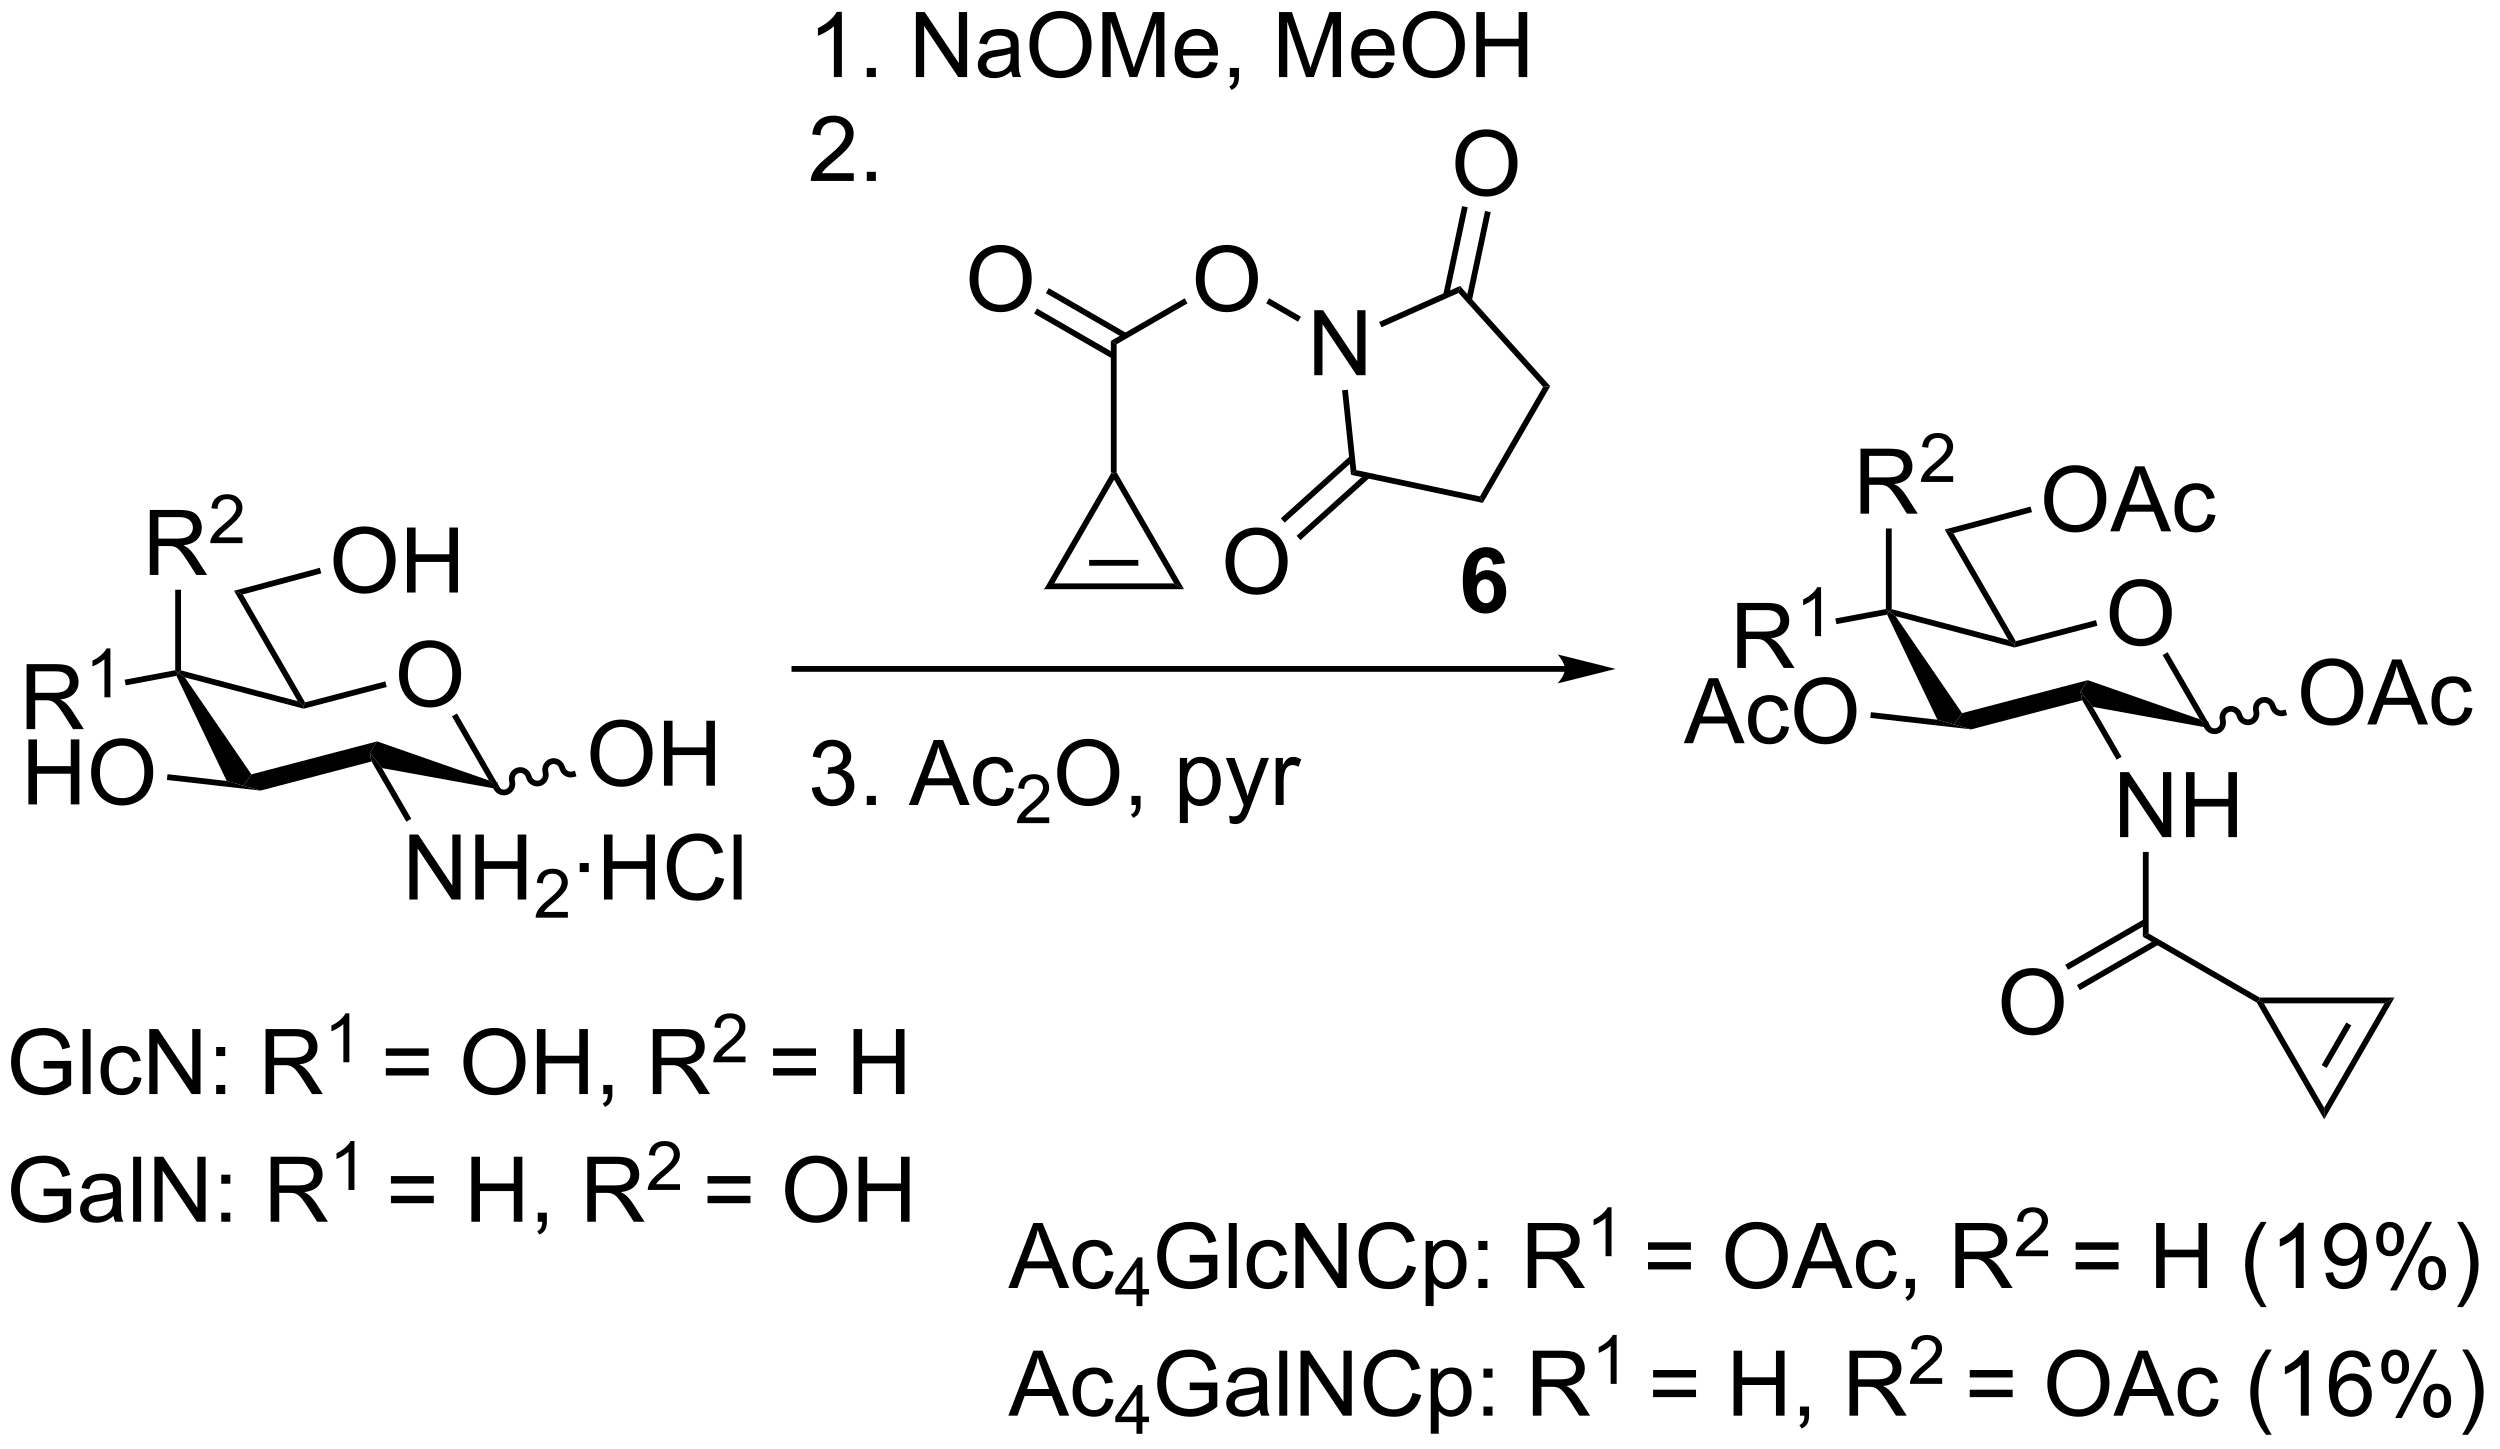 <?xml version="1.0" encoding="UTF-8"?>
<!DOCTYPE svg PUBLIC '-//W3C//DTD SVG 1.0//EN'
          'http://www.w3.org/TR/2001/REC-SVG-20010904/DTD/svg10.dtd'>
<svg stroke-dasharray="none" shape-rendering="auto" xmlns="http://www.w3.org/2000/svg" font-family="'Dialog'" text-rendering="auto" width="302" fill-opacity="1" color-interpolation="auto" color-rendering="auto" preserveAspectRatio="xMidYMid meet" font-size="12px" viewBox="0 0 302 175" fill="black" xmlns:xlink="http://www.w3.org/1999/xlink" stroke="black" image-rendering="auto" stroke-miterlimit="10" stroke-linecap="square" stroke-linejoin="miter" font-style="normal" stroke-width="1" height="175" stroke-dashoffset="0" font-weight="normal" stroke-opacity="1"
><!--Generated by the Batik Graphics2D SVG Generator--><defs id="genericDefs"
  /><g
  ><defs id="defs1"
    ><clipPath clipPathUnits="userSpaceOnUse" id="clipPath1"
      ><path d="M1.581 2.044 L227.676 2.044 L227.676 133.09 L1.581 133.09 L1.581 2.044 Z"
      /></clipPath
      ><clipPath clipPathUnits="userSpaceOnUse" id="clipPath2"
      ><path d="M-0.201 28.35 L-0.201 155.752 L219.608 155.752 L219.608 28.35 Z"
      /></clipPath
    ></defs
    ><g transform="scale(1.333,1.333) translate(-1.581,-2.044) matrix(1.029,0,0,1.029,1.787,-27.117)"
    ><path d="M97.677 69.986 L97.933 70.055 L97.933 70.565 L92.62 79.766 L91.736 80.276 Z" stroke="none" clip-path="url(#clipPath2)"
    /></g
    ><g transform="matrix(1.371,0,0,1.371,0.275,-38.881)"
    ><path d="M91.736 80.276 L92.62 79.766 L103.245 79.766 L104.129 80.276 ZM95.766 78.205 L100.099 78.205 L100.099 77.695 L95.766 77.695 Z" stroke="none" clip-path="url(#clipPath2)"
    /></g
    ><g transform="matrix(1.371,0,0,1.371,0.275,-38.881)"
    ><path d="M104.129 80.276 L103.245 79.766 L97.933 70.565 L97.933 70.055 L98.188 69.986 Z" stroke="none" clip-path="url(#clipPath2)"
    /></g
    ><g transform="matrix(1.371,0,0,1.371,0.275,-38.881)"
    ><path d="M98.188 69.986 L97.933 70.055 L97.677 69.986 L97.677 58.398 L98.188 58.693 Z" stroke="none" clip-path="url(#clipPath2)"
    /></g
    ><g transform="matrix(1.371,0,0,1.371,0.275,-38.881)"
    ><path d="M85.229 52.977 Q85.229 51.55 85.994 50.746 Q86.76 49.938 87.971 49.938 Q88.763 49.938 89.398 50.319 Q90.036 50.696 90.369 51.373 Q90.705 52.05 90.705 52.91 Q90.705 53.782 90.354 54.47 Q90.002 55.157 89.356 55.511 Q88.713 55.865 87.966 55.865 Q87.159 55.865 86.52 55.475 Q85.885 55.082 85.557 54.407 Q85.229 53.73 85.229 52.977 ZM86.01 52.988 Q86.01 54.024 86.565 54.621 Q87.122 55.214 87.963 55.214 Q88.817 55.214 89.369 54.613 Q89.924 54.011 89.924 52.907 Q89.924 52.207 89.687 51.686 Q89.45 51.165 88.994 50.879 Q88.541 50.589 87.974 50.589 Q87.169 50.589 86.588 51.144 Q86.01 51.696 86.01 52.988 Z" stroke="none" clip-path="url(#clipPath2)"
    /></g
    ><g transform="matrix(1.371,0,0,1.371,0.275,-38.881)"
    ><path d="M99.096 57.727 L92.206 53.749 L91.951 54.191 L98.841 58.169 ZM98.06 59.521 L91.171 55.543 L90.915 55.985 L97.805 59.963 Z" stroke="none" clip-path="url(#clipPath2)"
    /></g
    ><g transform="matrix(1.371,0,0,1.371,0.275,-38.881)"
    ><path d="M105.162 52.977 Q105.162 51.55 105.928 50.746 Q106.694 49.938 107.905 49.938 Q108.696 49.938 109.332 50.319 Q109.97 50.696 110.303 51.373 Q110.639 52.05 110.639 52.91 Q110.639 53.782 110.287 54.47 Q109.936 55.157 109.29 55.511 Q108.647 55.865 107.899 55.865 Q107.092 55.865 106.454 55.475 Q105.819 55.082 105.49 54.407 Q105.162 53.73 105.162 52.977 ZM105.944 52.988 Q105.944 54.024 106.498 54.621 Q107.056 55.214 107.897 55.214 Q108.751 55.214 109.303 54.613 Q109.858 54.011 109.858 52.907 Q109.858 52.207 109.621 51.686 Q109.384 51.165 108.928 50.879 Q108.475 50.589 107.907 50.589 Q107.103 50.589 106.522 51.144 Q105.944 51.696 105.944 52.988 Z" stroke="none" clip-path="url(#clipPath2)"
    /></g
    ><g transform="matrix(1.371,0,0,1.371,0.275,-38.881)"
    ><path d="M98.188 58.693 L97.677 58.398 L104.181 54.644 L104.436 55.085 Z" stroke="none" clip-path="url(#clipPath2)"
    /></g
    ><g transform="matrix(1.371,0,0,1.371,0.275,-38.881)"
    ><path d="M115.6 61.421 L115.6 55.694 L116.379 55.694 L119.387 60.189 L119.387 55.694 L120.114 55.694 L120.114 61.421 L119.335 61.421 L116.327 56.921 L116.327 61.421 L115.6 61.421 Z" stroke="none" clip-path="url(#clipPath2)"
    /></g
    ><g transform="matrix(1.371,0,0,1.371,0.275,-38.881)"
    ><path d="M111.367 55.088 L111.622 54.646 L114.424 56.264 L114.169 56.706 Z" stroke="none" clip-path="url(#clipPath2)"
    /></g
    ><g transform="matrix(1.371,0,0,1.371,0.275,-38.881)"
    ><path d="M118.052 62.751 L118.559 62.698 L119.303 69.78 L118.835 70.202 Z" stroke="none" clip-path="url(#clipPath2)"
    /></g
    ><g transform="matrix(1.371,0,0,1.371,0.275,-38.881)"
    ><path d="M118.835 70.202 L119.303 69.78 L130.198 72.096 L130.455 72.672 Z" stroke="none" clip-path="url(#clipPath2)"
    /></g
    ><g transform="matrix(1.371,0,0,1.371,0.275,-38.881)"
    ><path d="M130.455 72.672 L130.198 72.096 L135.767 62.45 L136.394 62.385 Z" stroke="none" clip-path="url(#clipPath2)"
    /></g
    ><g transform="matrix(1.371,0,0,1.371,0.275,-38.881)"
    ><path d="M136.394 62.385 L135.767 62.45 L128.314 54.173 L128.445 53.556 Z" stroke="none" clip-path="url(#clipPath2)"
    /></g
    ><g transform="matrix(1.371,0,0,1.371,0.275,-38.881)"
    ><path d="M128.445 53.556 L128.314 54.173 L121.524 57.197 L121.316 56.73 Z" stroke="none" clip-path="url(#clipPath2)"
    /></g
    ><g transform="matrix(1.371,0,0,1.371,0.275,-38.881)"
    ><path d="M107.779 77.878 Q107.779 76.451 108.545 75.647 Q109.311 74.839 110.522 74.839 Q111.313 74.839 111.949 75.219 Q112.587 75.597 112.92 76.274 Q113.256 76.951 113.256 77.811 Q113.256 78.683 112.904 79.37 Q112.553 80.058 111.907 80.412 Q111.264 80.766 110.516 80.766 Q109.709 80.766 109.071 80.376 Q108.436 79.982 108.108 79.308 Q107.779 78.631 107.779 77.878 ZM108.561 77.889 Q108.561 78.925 109.115 79.522 Q109.673 80.115 110.514 80.115 Q111.368 80.115 111.92 79.514 Q112.475 78.912 112.475 77.808 Q112.475 77.107 112.238 76.587 Q112.001 76.066 111.545 75.779 Q111.092 75.49 110.524 75.49 Q109.72 75.49 109.139 76.045 Q108.561 76.597 108.561 77.889 Z" stroke="none" clip-path="url(#clipPath2)"
    /></g
    ><g transform="matrix(1.371,0,0,1.371,0.275,-38.881)"
    ><path d="M118.765 68.529 L112.654 74.03 L112.996 74.409 L119.106 68.908 ZM120.151 70.068 L114.041 75.57 L114.382 75.949 L120.492 70.447 Z" stroke="none" clip-path="url(#clipPath2)"
    /></g
    ><g transform="matrix(1.371,0,0,1.371,0.275,-38.881)"
    ><path d="M128.036 42.794 Q128.036 41.367 128.801 40.562 Q129.567 39.755 130.778 39.755 Q131.57 39.755 132.205 40.135 Q132.843 40.512 133.176 41.19 Q133.512 41.867 133.512 42.726 Q133.512 43.598 133.161 44.286 Q132.809 44.973 132.163 45.328 Q131.52 45.682 130.773 45.682 Q129.965 45.682 129.327 45.291 Q128.692 44.898 128.364 44.223 Q128.036 43.546 128.036 42.794 ZM128.817 42.804 Q128.817 43.84 129.372 44.437 Q129.929 45.031 130.77 45.031 Q131.624 45.031 132.176 44.429 Q132.731 43.828 132.731 42.723 Q132.731 42.023 132.494 41.502 Q132.257 40.981 131.801 40.695 Q131.348 40.406 130.78 40.406 Q129.976 40.406 129.395 40.96 Q128.817 41.512 128.817 42.804 Z" stroke="none" clip-path="url(#clipPath2)"
    /></g
    ><g transform="matrix(1.371,0,0,1.371,0.275,-38.881)"
    ><path d="M129.486 54.869 L131.147 47.055 L130.648 46.949 L128.987 54.763 ZM127.46 54.439 L129.121 46.625 L128.622 46.519 L126.961 54.333 Z" stroke="none" clip-path="url(#clipPath2)"
    /></g
    ><g transform="matrix(1.371,0,0,1.371,0.275,-38.881)"
    ><path d="M34.956 87.811 Q34.956 86.384 35.721 85.579 Q36.487 84.772 37.698 84.772 Q38.49 84.772 39.125 85.152 Q39.763 85.53 40.096 86.207 Q40.432 86.884 40.432 87.743 Q40.432 88.616 40.081 89.303 Q39.729 89.991 39.083 90.345 Q38.44 90.699 37.693 90.699 Q36.885 90.699 36.247 90.308 Q35.612 89.915 35.284 89.241 Q34.956 88.564 34.956 87.811 ZM35.737 87.821 Q35.737 88.858 36.292 89.454 Q36.849 90.048 37.69 90.048 Q38.544 90.048 39.096 89.446 Q39.651 88.845 39.651 87.741 Q39.651 87.04 39.414 86.519 Q39.177 85.998 38.721 85.712 Q38.268 85.423 37.7 85.423 Q36.896 85.423 36.315 85.978 Q35.737 86.53 35.737 87.821 Z" stroke="none" clip-path="url(#clipPath2)"
    /></g
    ><g transform="matrix(1.371,0,0,1.371,0.275,-38.881)"
    ><path d="M15.348 87.912 L15.493 87.625 L16.09 88.046 L21.95 96.587 L21.247 97.592 L19.773 97.168 Z" stroke="none" clip-path="url(#clipPath2)"
    /></g
    ><g transform="matrix(1.371,0,0,1.371,0.275,-38.881)"
    ><path d="M22.748 98.019 L21.247 97.592 L21.95 96.587 L33.027 93.685 L32.381 94.675 L32.536 95.455 Z" stroke="none" clip-path="url(#clipPath2)"
    /></g
    ><g transform="matrix(1.371,0,0,1.371,0.275,-38.881)"
    ><path d="M33.462 96.037 L32.381 94.675 L33.027 93.685 L42.883 97.126 L43.942 97.94 Z" stroke="none" clip-path="url(#clipPath2)"
    /></g
    ><g transform="matrix(1.371,0,0,1.371,0.275,-38.881)"
    ><path d="M43.942 97.94 L42.883 97.126 L39.622 91.477 L40.064 91.222 Z" stroke="none" clip-path="url(#clipPath2)"
    /></g
    ><g transform="matrix(1.371,0,0,1.371,0.275,-38.881)"
    ><path d="M33.748 88.394 L33.877 88.888 L26.558 90.805 L26.559 90.541 L26.682 90.245 Z" stroke="none" clip-path="url(#clipPath2)"
    /></g
    ><g transform="matrix(1.371,0,0,1.371,0.275,-38.881)"
    ><path d="M26.032 90.138 L26.559 90.541 L26.558 90.805 L16.09 88.046 L15.493 87.625 L15.748 87.428 Z" stroke="none" clip-path="url(#clipPath2)"
    /></g
    ><g transform="matrix(1.371,0,0,1.371,0.275,-38.881)"
    ><path d="M2.301 99.237 L2.301 93.51 L3.059 93.51 L3.059 95.862 L6.035 95.862 L6.035 93.51 L6.793 93.51 L6.793 99.237 L6.035 99.237 L6.035 96.536 L3.059 96.536 L3.059 99.237 L2.301 99.237 ZM7.826 96.447 Q7.826 95.02 8.591 94.216 Q9.357 93.408 10.568 93.408 Q11.36 93.408 11.995 93.789 Q12.633 94.166 12.966 94.843 Q13.302 95.52 13.302 96.38 Q13.302 97.252 12.951 97.94 Q12.599 98.627 11.953 98.981 Q11.31 99.335 10.563 99.335 Q9.755 99.335 9.117 98.945 Q8.482 98.552 8.154 97.877 Q7.826 97.2 7.826 96.447 ZM8.607 96.458 Q8.607 97.494 9.162 98.091 Q9.719 98.684 10.56 98.684 Q11.414 98.684 11.966 98.083 Q12.521 97.481 12.521 96.377 Q12.521 95.677 12.284 95.156 Q12.047 94.635 11.591 94.349 Q11.138 94.059 10.57 94.059 Q9.766 94.059 9.185 94.614 Q8.607 95.166 8.607 96.458 Z" stroke="none" clip-path="url(#clipPath2)"
    /></g
    ><g transform="matrix(1.371,0,0,1.371,0.275,-38.881)"
    ><path d="M19.773 97.168 L21.247 97.592 L22.748 98.019 L14.503 97.083 L14.561 96.576 Z" stroke="none" clip-path="url(#clipPath2)"
    /></g
    ><g transform="matrix(1.371,0,0,1.371,0.275,-38.881)"
    ><path d="M35.869 107.617 L35.869 101.89 L36.648 101.89 L39.656 106.385 L39.656 101.89 L40.382 101.89 L40.382 107.617 L39.604 107.617 L36.596 103.117 L36.596 107.617 L35.869 107.617 ZM41.678 107.617 L41.678 101.89 L42.436 101.89 L42.436 104.242 L45.412 104.242 L45.412 101.89 L46.17 101.89 L46.17 107.617 L45.412 107.617 L45.412 104.916 L42.436 104.916 L42.436 107.617 L41.678 107.617 Z" stroke="none" clip-path="url(#clipPath2)"
    /></g
    ><g transform="matrix(1.371,0,0,1.371,0.275,-38.881)"
    ><path d="M49.836 108.709 L49.836 109.217 L46.996 109.217 Q46.99 109.025 47.059 108.85 Q47.166 108.56 47.404 108.279 Q47.645 107.998 48.096 107.629 Q48.795 107.055 49.041 106.719 Q49.287 106.383 49.287 106.084 Q49.287 105.771 49.063 105.556 Q48.84 105.34 48.479 105.34 Q48.098 105.34 47.869 105.568 Q47.641 105.797 47.639 106.201 L47.096 106.146 Q47.153 105.539 47.516 105.223 Q47.879 104.904 48.49 104.904 Q49.11 104.904 49.469 105.248 Q49.83 105.59 49.83 106.096 Q49.83 106.353 49.725 106.603 Q49.619 106.852 49.373 107.127 Q49.129 107.402 48.561 107.883 Q48.086 108.281 47.951 108.424 Q47.817 108.566 47.729 108.709 L49.836 108.709 Z" stroke="none" clip-path="url(#clipPath2)"
    /></g
    ><g transform="matrix(1.371,0,0,1.371,0.275,-38.881)"
    ><path d="M50.876 105.197 L50.876 104.398 L51.675 104.398 L51.675 105.197 L50.876 105.197 ZM53.015 107.617 L53.015 101.89 L53.773 101.89 L53.773 104.242 L56.749 104.242 L56.749 101.89 L57.507 101.89 L57.507 107.617 L56.749 107.617 L56.749 104.916 L53.773 104.916 L53.773 107.617 L53.015 107.617 ZM62.855 105.609 L63.612 105.799 Q63.376 106.734 62.756 107.226 Q62.136 107.716 61.243 107.716 Q60.316 107.716 59.735 107.338 Q59.157 106.96 58.852 106.247 Q58.55 105.531 58.55 104.71 Q58.55 103.815 58.891 103.151 Q59.235 102.484 59.865 102.138 Q60.495 101.791 61.253 101.791 Q62.112 101.791 62.699 102.229 Q63.284 102.666 63.516 103.46 L62.769 103.635 Q62.571 103.01 62.191 102.726 Q61.813 102.44 61.237 102.44 Q60.579 102.44 60.133 102.757 Q59.691 103.072 59.511 103.606 Q59.331 104.14 59.331 104.705 Q59.331 105.437 59.545 105.981 Q59.758 106.526 60.206 106.796 Q60.657 107.065 61.18 107.065 Q61.816 107.065 62.256 106.697 Q62.699 106.33 62.855 105.609 ZM64.442 107.617 L64.442 101.89 L65.145 101.89 L65.145 107.617 L64.442 107.617 Z" stroke="none" clip-path="url(#clipPath2)"
    /></g
    ><g transform="matrix(1.371,0,0,1.371,0.275,-38.881)"
    ><path d="M32.536 95.455 L32.381 94.675 L33.462 96.037 L36.039 100.502 L35.598 100.757 Z" stroke="none" clip-path="url(#clipPath2)"
    /></g
    ><g transform="matrix(1.371,0,0,1.371,0.275,-38.881)"
    ><path d="M26.682 90.245 L26.559 90.541 L26.032 90.138 L20.417 80.413 L21.192 80.734 Z" stroke="none" clip-path="url(#clipPath2)"
    /></g
    ><g transform="matrix(1.371,0,0,1.371,0.275,-38.881)"
    ><path d="M29.184 77.781 Q29.184 76.354 29.949 75.549 Q30.715 74.742 31.926 74.742 Q32.718 74.742 33.353 75.122 Q33.991 75.5 34.324 76.177 Q34.66 76.854 34.66 77.713 Q34.66 78.586 34.309 79.273 Q33.957 79.961 33.311 80.315 Q32.668 80.669 31.921 80.669 Q31.113 80.669 30.476 80.278 Q29.84 79.885 29.512 79.211 Q29.184 78.534 29.184 77.781 ZM29.965 77.791 Q29.965 78.828 30.52 79.424 Q31.077 80.018 31.918 80.018 Q32.772 80.018 33.324 79.416 Q33.879 78.815 33.879 77.711 Q33.879 77.01 33.642 76.49 Q33.405 75.969 32.949 75.682 Q32.496 75.393 31.929 75.393 Q31.124 75.393 30.543 75.948 Q29.965 76.5 29.965 77.791 ZM35.659 80.57 L35.659 74.844 L36.417 74.844 L36.417 77.195 L39.394 77.195 L39.394 74.844 L40.151 74.844 L40.151 80.57 L39.394 80.57 L39.394 77.87 L36.417 77.87 L36.417 80.57 L35.659 80.57 Z" stroke="none" clip-path="url(#clipPath2)"
    /></g
    ><g transform="matrix(1.371,0,0,1.371,0.275,-38.881)"
    ><path d="M21.192 80.734 L20.417 80.413 L27.979 78.387 L28.111 78.88 Z" stroke="none" clip-path="url(#clipPath2)"
    /></g
    ><g transform="matrix(1.371,0,0,1.371,0.275,-38.881)"
    ><path d="M2.143 92.604 L2.143 86.878 L4.683 86.878 Q5.448 86.878 5.847 87.031 Q6.245 87.185 6.482 87.576 Q6.722 87.966 6.722 88.44 Q6.722 89.05 6.326 89.469 Q5.933 89.886 5.107 89.998 Q5.409 90.144 5.565 90.284 Q5.896 90.589 6.193 91.044 L7.19 92.604 L6.237 92.604 L5.479 91.412 Q5.146 90.896 4.93 90.623 Q4.716 90.349 4.547 90.24 Q4.378 90.13 4.201 90.089 Q4.073 90.06 3.779 90.06 L2.901 90.06 L2.901 92.604 L2.143 92.604 ZM2.901 89.404 L4.529 89.404 Q5.05 89.404 5.341 89.297 Q5.636 89.19 5.787 88.953 Q5.94 88.716 5.94 88.44 Q5.94 88.034 5.644 87.774 Q5.349 87.511 4.714 87.511 L2.901 87.511 L2.901 89.404 Z" stroke="none" clip-path="url(#clipPath2)"
    /></g
    ><g transform="matrix(1.371,0,0,1.371,0.275,-38.881)"
    ><path d="M9.527 89.804 L9 89.804 L9 86.443 Q8.808 86.625 8.5 86.806 Q8.191 86.988 7.945 87.08 L7.945 86.57 Q8.386 86.361 8.716 86.066 Q9.048 85.769 9.187 85.492 L9.527 85.492 L9.527 89.804 Z" stroke="none" clip-path="url(#clipPath2)"
    /></g
    ><g transform="matrix(1.371,0,0,1.371,0.275,-38.881)"
    ><path d="M15.238 87.413 L15.493 87.625 L15.348 87.912 L10.876 88.748 L10.782 88.247 Z" stroke="none" clip-path="url(#clipPath2)"
    /></g
    ><g transform="matrix(1.371,0,0,1.371,0.275,-38.881)"
    ><path d="M12.998 79.016 L12.998 73.29 L15.537 73.29 Q16.303 73.29 16.701 73.443 Q17.1 73.597 17.337 73.988 Q17.576 74.378 17.576 74.852 Q17.576 75.462 17.181 75.881 Q16.787 76.297 15.962 76.409 Q16.264 76.555 16.42 76.696 Q16.751 77.001 17.048 77.456 L18.045 79.016 L17.092 79.016 L16.334 77.824 Q16.001 77.308 15.785 77.034 Q15.571 76.761 15.402 76.652 Q15.233 76.542 15.056 76.501 Q14.928 76.472 14.634 76.472 L13.756 76.472 L13.756 79.016 L12.998 79.016 ZM13.756 75.816 L15.384 75.816 Q15.905 75.816 16.196 75.709 Q16.491 75.602 16.642 75.365 Q16.795 75.128 16.795 74.852 Q16.795 74.446 16.498 74.186 Q16.204 73.922 15.569 73.922 L13.756 73.922 L13.756 75.816 Z" stroke="none" clip-path="url(#clipPath2)"
    /></g
    ><g transform="matrix(1.371,0,0,1.371,0.275,-38.881)"
    ><path d="M21.167 75.709 L21.167 76.216 L18.327 76.216 Q18.321 76.025 18.39 75.849 Q18.497 75.56 18.735 75.279 Q18.976 74.998 19.427 74.628 Q20.126 74.054 20.372 73.718 Q20.618 73.382 20.618 73.084 Q20.618 72.771 20.393 72.556 Q20.171 72.339 19.809 72.339 Q19.429 72.339 19.2 72.568 Q18.972 72.796 18.97 73.201 L18.427 73.146 Q18.483 72.539 18.847 72.222 Q19.21 71.904 19.821 71.904 Q20.44 71.904 20.8 72.248 Q21.161 72.589 21.161 73.095 Q21.161 73.353 21.056 73.603 Q20.95 73.851 20.704 74.126 Q20.46 74.402 19.892 74.882 Q19.417 75.281 19.282 75.423 Q19.147 75.566 19.059 75.709 L21.167 75.709 Z" stroke="none" clip-path="url(#clipPath2)"
    /></g
    ><g transform="matrix(1.371,0,0,1.371,0.275,-38.881)"
    ><path d="M15.748 87.428 L15.493 87.625 L15.238 87.413 L15.238 80.32 L15.748 80.32 Z" stroke="none" clip-path="url(#clipPath2)"
    /></g
    ><g transform="matrix(1.371,0,0,1.371,0.275,-38.881)"
    ><path d="M3.641 122.51 L3.641 121.838 L6.068 121.836 L6.068 123.961 Q5.508 124.406 4.915 124.633 Q4.321 124.857 3.696 124.857 Q2.852 124.857 2.162 124.495 Q1.475 124.133 1.123 123.45 Q0.771 122.765 0.771 121.922 Q0.771 121.086 1.12 120.362 Q1.469 119.635 2.126 119.284 Q2.782 118.932 3.639 118.932 Q4.258 118.932 4.761 119.135 Q5.264 119.336 5.548 119.695 Q5.834 120.055 5.982 120.633 L5.298 120.82 Q5.17 120.383 4.977 120.133 Q4.787 119.883 4.43 119.732 Q4.076 119.581 3.641 119.581 Q3.123 119.581 2.743 119.739 Q2.365 119.898 2.131 120.156 Q1.899 120.414 1.772 120.721 Q1.553 121.252 1.553 121.875 Q1.553 122.64 1.816 123.156 Q2.079 123.672 2.581 123.922 Q3.087 124.172 3.654 124.172 Q4.146 124.172 4.615 123.982 Q5.084 123.791 5.326 123.578 L5.326 122.51 L3.641 122.51 ZM7.08 124.758 L7.08 119.031 L7.783 119.031 L7.783 124.758 L7.08 124.758 ZM11.579 123.237 L12.271 123.328 Q12.157 124.041 11.691 124.448 Q11.225 124.851 10.545 124.851 Q9.693 124.851 9.175 124.294 Q8.657 123.737 8.657 122.698 Q8.657 122.026 8.878 121.523 Q9.102 121.018 9.558 120.768 Q10.014 120.515 10.547 120.515 Q11.225 120.515 11.654 120.857 Q12.084 121.198 12.204 121.828 L11.521 121.932 Q11.422 121.515 11.175 121.305 Q10.928 121.094 10.576 121.094 Q10.045 121.094 9.712 121.474 Q9.381 121.854 9.381 122.68 Q9.381 123.515 9.701 123.896 Q10.021 124.273 10.537 124.273 Q10.951 124.273 11.227 124.021 Q11.506 123.765 11.579 123.237 ZM12.954 124.758 L12.954 119.031 L13.732 119.031 L16.74 123.526 L16.74 119.031 L17.467 119.031 L17.467 124.758 L16.688 124.758 L13.68 120.258 L13.68 124.758 L12.954 124.758 ZM18.846 121.409 L18.846 120.609 L19.645 120.609 L19.645 121.409 L18.846 121.409 ZM18.846 124.758 L18.846 123.956 L19.645 123.956 L19.645 124.758 L18.846 124.758 ZM23.197 124.758 L23.197 119.031 L25.736 119.031 Q26.502 119.031 26.9 119.185 Q27.299 119.338 27.536 119.729 Q27.775 120.12 27.775 120.594 Q27.775 121.203 27.38 121.622 Q26.986 122.039 26.161 122.151 Q26.463 122.297 26.619 122.437 Q26.95 122.742 27.247 123.198 L28.244 124.758 L27.291 124.758 L26.533 123.565 Q26.2 123.049 25.984 122.776 Q25.77 122.502 25.601 122.393 Q25.432 122.284 25.255 122.242 Q25.127 122.213 24.833 122.213 L23.955 122.213 L23.955 124.758 L23.197 124.758 ZM23.955 121.557 L25.583 121.557 Q26.104 121.557 26.395 121.45 Q26.689 121.344 26.84 121.107 Q26.994 120.87 26.994 120.594 Q26.994 120.187 26.697 119.927 Q26.403 119.664 25.768 119.664 L23.955 119.664 L23.955 121.557 Z" stroke="none" clip-path="url(#clipPath2)"
    /></g
    ><g transform="matrix(1.371,0,0,1.371,0.275,-38.881)"
    ><path d="M30.581 121.958 L30.053 121.958 L30.053 118.596 Q29.862 118.778 29.553 118.96 Q29.245 119.141 28.999 119.233 L28.999 118.723 Q29.44 118.514 29.77 118.219 Q30.102 117.922 30.241 117.645 L30.581 117.645 L30.581 121.958 Z" stroke="none" clip-path="url(#clipPath2)"
    /></g
    ><g transform="matrix(1.371,0,0,1.371,0.275,-38.881)"
    ><path d="M37.575 121.39 L33.794 121.39 L33.794 120.734 L37.575 120.734 L37.575 121.39 ZM37.575 123.127 L33.794 123.127 L33.794 122.471 L37.575 122.471 L37.575 123.127 ZM40.631 121.969 Q40.631 120.541 41.397 119.737 Q42.162 118.93 43.373 118.93 Q44.165 118.93 44.8 119.31 Q45.438 119.687 45.772 120.364 Q46.107 121.041 46.107 121.901 Q46.107 122.773 45.756 123.461 Q45.404 124.148 44.758 124.502 Q44.115 124.857 43.368 124.857 Q42.56 124.857 41.922 124.466 Q41.287 124.073 40.959 123.398 Q40.631 122.721 40.631 121.969 ZM41.412 121.979 Q41.412 123.015 41.967 123.612 Q42.524 124.206 43.365 124.206 Q44.219 124.206 44.772 123.604 Q45.326 123.002 45.326 121.898 Q45.326 121.198 45.089 120.677 Q44.852 120.156 44.397 119.87 Q43.943 119.581 43.376 119.581 Q42.571 119.581 41.99 120.135 Q41.412 120.687 41.412 121.979 ZM47.106 124.758 L47.106 119.031 L47.864 119.031 L47.864 121.383 L50.84 121.383 L50.84 119.031 L51.598 119.031 L51.598 124.758 L50.84 124.758 L50.84 122.057 L47.864 122.057 L47.864 124.758 L47.106 124.758 ZM52.954 124.758 L52.954 123.956 L53.756 123.956 L53.756 124.758 Q53.756 125.2 53.6 125.471 Q53.443 125.742 53.102 125.89 L52.907 125.591 Q53.131 125.492 53.235 125.302 Q53.342 125.114 53.352 124.758 L52.954 124.758 ZM57.318 124.758 L57.318 119.031 L59.857 119.031 Q60.623 119.031 61.022 119.185 Q61.42 119.338 61.657 119.729 Q61.897 120.12 61.897 120.594 Q61.897 121.203 61.501 121.622 Q61.107 122.039 60.282 122.151 Q60.584 122.297 60.74 122.437 Q61.071 122.742 61.368 123.198 L62.365 124.758 L61.412 124.758 L60.654 123.565 Q60.321 123.049 60.105 122.776 Q59.891 122.502 59.722 122.393 Q59.553 122.284 59.376 122.242 Q59.248 122.213 58.954 122.213 L58.076 122.213 L58.076 124.758 L57.318 124.758 ZM58.076 121.557 L59.704 121.557 Q60.225 121.557 60.516 121.45 Q60.81 121.344 60.962 121.107 Q61.115 120.87 61.115 120.594 Q61.115 120.187 60.818 119.927 Q60.524 119.664 59.889 119.664 L58.076 119.664 L58.076 121.557 Z" stroke="none" clip-path="url(#clipPath2)"
    /></g
    ><g transform="matrix(1.371,0,0,1.371,0.275,-38.881)"
    ><path d="M65.487 121.45 L65.487 121.958 L62.647 121.958 Q62.641 121.766 62.71 121.59 Q62.817 121.301 63.055 121.02 Q63.296 120.739 63.747 120.37 Q64.446 119.796 64.692 119.46 Q64.938 119.124 64.938 118.825 Q64.938 118.512 64.713 118.297 Q64.491 118.081 64.13 118.081 Q63.749 118.081 63.52 118.309 Q63.292 118.538 63.29 118.942 L62.747 118.887 Q62.803 118.28 63.167 117.963 Q63.53 117.645 64.141 117.645 Q64.76 117.645 65.12 117.989 Q65.481 118.331 65.481 118.837 Q65.481 119.094 65.376 119.344 Q65.27 119.592 65.024 119.868 Q64.78 120.143 64.212 120.624 Q63.737 121.022 63.602 121.165 Q63.468 121.307 63.38 121.45 L65.487 121.45 Z" stroke="none" clip-path="url(#clipPath2)"
    /></g
    ><g transform="matrix(1.371,0,0,1.371,0.275,-38.881)"
    ><path d="M71.696 121.39 L67.915 121.39 L67.915 120.734 L71.696 120.734 L71.696 121.39 ZM71.696 123.127 L67.915 123.127 L67.915 122.471 L71.696 122.471 L71.696 123.127 ZM75.005 124.758 L75.005 119.031 L75.762 119.031 L75.762 121.383 L78.739 121.383 L78.739 119.031 L79.497 119.031 L79.497 124.758 L78.739 124.758 L78.739 122.057 L75.762 122.057 L75.762 124.758 L75.005 124.758 Z" stroke="none" clip-path="url(#clipPath2)"
    /></g
    ><g transform="matrix(1.371,0,0,1.371,0.275,-38.881)"
    ><path d="M3.641 133.76 L3.641 133.088 L6.068 133.086 L6.068 135.211 Q5.508 135.656 4.915 135.883 Q4.321 136.107 3.696 136.107 Q2.852 136.107 2.162 135.745 Q1.475 135.383 1.123 134.7 Q0.771 134.015 0.771 133.172 Q0.771 132.336 1.12 131.612 Q1.469 130.885 2.126 130.534 Q2.782 130.182 3.639 130.182 Q4.258 130.182 4.761 130.385 Q5.264 130.586 5.548 130.945 Q5.834 131.304 5.982 131.883 L5.298 132.07 Q5.17 131.633 4.977 131.383 Q4.787 131.133 4.43 130.982 Q4.076 130.831 3.641 130.831 Q3.123 130.831 2.743 130.989 Q2.365 131.148 2.131 131.406 Q1.899 131.664 1.772 131.971 Q1.553 132.502 1.553 133.125 Q1.553 133.89 1.816 134.406 Q2.079 134.922 2.581 135.172 Q3.087 135.422 3.654 135.422 Q4.146 135.422 4.615 135.232 Q5.084 135.042 5.326 134.828 L5.326 133.76 L3.641 133.76 ZM9.801 135.495 Q9.411 135.828 9.049 135.966 Q8.69 136.101 8.275 136.101 Q7.59 136.101 7.223 135.768 Q6.856 135.432 6.856 134.914 Q6.856 134.609 6.994 134.357 Q7.135 134.104 7.359 133.953 Q7.583 133.799 7.864 133.721 Q8.072 133.667 8.489 133.617 Q9.341 133.515 9.744 133.375 Q9.747 133.229 9.747 133.19 Q9.747 132.76 9.549 132.586 Q9.278 132.346 8.747 132.346 Q8.252 132.346 8.015 132.521 Q7.778 132.695 7.666 133.135 L6.979 133.042 Q7.072 132.601 7.286 132.331 Q7.502 132.057 7.908 131.911 Q8.315 131.765 8.848 131.765 Q9.38 131.765 9.71 131.89 Q10.044 132.015 10.2 132.206 Q10.356 132.393 10.419 132.682 Q10.455 132.862 10.455 133.331 L10.455 134.268 Q10.455 135.25 10.499 135.51 Q10.544 135.768 10.676 136.008 L9.942 136.008 Q9.833 135.789 9.801 135.495 ZM9.744 133.924 Q9.361 134.081 8.596 134.19 Q8.161 134.252 7.981 134.331 Q7.801 134.409 7.702 134.56 Q7.606 134.711 7.606 134.893 Q7.606 135.174 7.82 135.362 Q8.033 135.549 8.442 135.549 Q8.848 135.549 9.163 135.372 Q9.481 135.195 9.63 134.885 Q9.744 134.648 9.744 134.182 L9.744 133.924 ZM11.529 136.008 L11.529 130.281 L12.232 130.281 L12.232 136.008 L11.529 136.008 ZM13.403 136.008 L13.403 130.281 L14.182 130.281 L17.189 134.776 L17.189 130.281 L17.916 130.281 L17.916 136.008 L17.137 136.008 L14.13 131.508 L14.13 136.008 L13.403 136.008 ZM19.295 132.659 L19.295 131.859 L20.094 131.859 L20.094 132.659 L19.295 132.659 ZM19.295 136.008 L19.295 135.206 L20.094 135.206 L20.094 136.008 L19.295 136.008 ZM23.646 136.008 L23.646 130.281 L26.186 130.281 Q26.951 130.281 27.35 130.435 Q27.748 130.588 27.985 130.979 Q28.225 131.37 28.225 131.844 Q28.225 132.453 27.829 132.872 Q27.436 133.289 26.61 133.401 Q26.912 133.547 27.068 133.687 Q27.399 133.992 27.696 134.448 L28.693 136.008 L27.74 136.008 L26.982 134.815 Q26.649 134.299 26.433 134.026 Q26.219 133.752 26.05 133.643 Q25.881 133.534 25.704 133.492 Q25.576 133.463 25.282 133.463 L24.404 133.463 L24.404 136.008 L23.646 136.008 ZM24.404 132.807 L26.032 132.807 Q26.553 132.807 26.844 132.7 Q27.139 132.594 27.29 132.357 Q27.443 132.12 27.443 131.844 Q27.443 131.437 27.146 131.177 Q26.852 130.914 26.217 130.914 L24.404 130.914 L24.404 132.807 Z" stroke="none" clip-path="url(#clipPath2)"
    /></g
    ><g transform="matrix(1.371,0,0,1.371,0.275,-38.881)"
    ><path d="M31.03 133.208 L30.503 133.208 L30.503 129.846 Q30.311 130.028 30.003 130.209 Q29.694 130.391 29.448 130.483 L29.448 129.973 Q29.889 129.764 30.22 129.469 Q30.552 129.172 30.69 128.895 L31.03 128.895 L31.03 133.208 Z" stroke="none" clip-path="url(#clipPath2)"
    /></g
    ><g transform="matrix(1.371,0,0,1.371,0.275,-38.881)"
    ><path d="M38.024 132.64 L34.243 132.64 L34.243 131.984 L38.024 131.984 L38.024 132.64 ZM38.024 134.377 L34.243 134.377 L34.243 133.721 L38.024 133.721 L38.024 134.377 ZM41.333 136.008 L41.333 130.281 L42.091 130.281 L42.091 132.633 L45.067 132.633 L45.067 130.281 L45.825 130.281 L45.825 136.008 L45.067 136.008 L45.067 133.307 L42.091 133.307 L42.091 136.008 L41.333 136.008 ZM47.18 136.008 L47.18 135.206 L47.983 135.206 L47.983 136.008 Q47.983 136.45 47.826 136.721 Q47.67 136.992 47.329 137.14 L47.133 136.841 Q47.358 136.742 47.462 136.552 Q47.568 136.364 47.579 136.008 L47.18 136.008 ZM51.545 136.008 L51.545 130.281 L54.084 130.281 Q54.85 130.281 55.248 130.435 Q55.647 130.588 55.883 130.979 Q56.123 131.37 56.123 131.844 Q56.123 132.453 55.727 132.872 Q55.334 133.289 54.508 133.401 Q54.811 133.547 54.967 133.687 Q55.298 133.992 55.594 134.448 L56.592 136.008 L55.639 136.008 L54.881 134.815 Q54.548 134.299 54.331 134.026 Q54.118 133.752 53.949 133.643 Q53.779 133.534 53.602 133.492 Q53.475 133.463 53.18 133.463 L52.303 133.463 L52.303 136.008 L51.545 136.008 ZM52.303 132.807 L53.93 132.807 Q54.451 132.807 54.743 132.7 Q55.037 132.594 55.188 132.357 Q55.342 132.12 55.342 131.844 Q55.342 131.437 55.045 131.177 Q54.751 130.914 54.115 130.914 L52.303 130.914 L52.303 132.807 Z" stroke="none" clip-path="url(#clipPath2)"
    /></g
    ><g transform="matrix(1.371,0,0,1.371,0.275,-38.881)"
    ><path d="M59.714 132.7 L59.714 133.208 L56.874 133.208 Q56.868 133.016 56.936 132.84 Q57.044 132.551 57.282 132.27 Q57.522 131.989 57.973 131.62 Q58.673 131.046 58.919 130.709 Q59.165 130.374 59.165 130.075 Q59.165 129.762 58.94 129.547 Q58.718 129.331 58.356 129.331 Q57.975 129.331 57.747 129.559 Q57.518 129.788 57.516 130.192 L56.973 130.137 Q57.03 129.53 57.393 129.214 Q57.757 128.895 58.368 128.895 Q58.987 128.895 59.346 129.239 Q59.708 129.581 59.708 130.087 Q59.708 130.344 59.602 130.594 Q59.497 130.842 59.251 131.118 Q59.007 131.393 58.438 131.874 Q57.964 132.272 57.829 132.415 Q57.694 132.557 57.606 132.7 L59.714 132.7 Z" stroke="none" clip-path="url(#clipPath2)"
    /></g
    ><g transform="matrix(1.371,0,0,1.371,0.275,-38.881)"
    ><path d="M65.923 132.64 L62.141 132.64 L62.141 131.984 L65.923 131.984 L65.923 132.64 ZM65.923 134.377 L62.141 134.377 L62.141 133.721 L65.923 133.721 L65.923 134.377 ZM68.979 133.219 Q68.979 131.792 69.744 130.987 Q70.51 130.179 71.721 130.179 Q72.512 130.179 73.148 130.56 Q73.786 130.937 74.119 131.614 Q74.455 132.292 74.455 133.151 Q74.455 134.023 74.104 134.711 Q73.752 135.398 73.106 135.752 Q72.463 136.107 71.716 136.107 Q70.908 136.107 70.27 135.716 Q69.635 135.323 69.307 134.648 Q68.979 133.971 68.979 133.219 ZM69.76 133.229 Q69.76 134.265 70.314 134.862 Q70.872 135.456 71.713 135.456 Q72.567 135.456 73.119 134.854 Q73.674 134.252 73.674 133.148 Q73.674 132.448 73.437 131.927 Q73.2 131.406 72.744 131.12 Q72.291 130.831 71.723 130.831 Q70.919 130.831 70.338 131.385 Q69.76 131.937 69.76 133.229 ZM75.454 136.008 L75.454 130.281 L76.212 130.281 L76.212 132.633 L79.188 132.633 L79.188 130.281 L79.946 130.281 L79.946 136.008 L79.188 136.008 L79.188 133.307 L76.212 133.307 L76.212 136.008 L75.454 136.008 Z" stroke="none" clip-path="url(#clipPath2)"
    /></g
    ><g transform="matrix(1.371,0,0,1.371,0.275,-38.881)"
    ><path d="M51.826 94.799 Q51.826 93.372 52.591 92.567 Q53.357 91.76 54.568 91.76 Q55.36 91.76 55.995 92.14 Q56.633 92.518 56.966 93.195 Q57.302 93.872 57.302 94.731 Q57.302 95.604 56.951 96.291 Q56.599 96.979 55.953 97.333 Q55.31 97.687 54.563 97.687 Q53.755 97.687 53.117 97.296 Q52.482 96.903 52.154 96.229 Q51.826 95.552 51.826 94.799 ZM52.607 94.809 Q52.607 95.846 53.162 96.442 Q53.719 97.036 54.56 97.036 Q55.414 97.036 55.966 96.434 Q56.521 95.833 56.521 94.729 Q56.521 94.028 56.284 93.507 Q56.047 92.987 55.591 92.7 Q55.138 92.411 54.571 92.411 Q53.766 92.411 53.185 92.966 Q52.607 93.518 52.607 94.809 ZM58.301 97.588 L58.301 91.862 L59.059 91.862 L59.059 94.213 L62.035 94.213 L62.035 91.862 L62.793 91.862 L62.793 97.588 L62.035 97.588 L62.035 94.888 L59.059 94.888 L59.059 97.588 L58.301 97.588 Z" stroke="none" clip-path="url(#clipPath2)"
    /></g
    ><g transform="matrix(1.371,0,0,1.371,0.275,-38.881)"
    ><path d="M43.2 97.658 C43.349 98.217 43.911 98.553 44.453 98.408 C44.996 98.263 45.314 97.691 45.165 97.132 C45.087 96.844 45.244 96.553 45.514 96.48 C45.785 96.407 46.066 96.582 46.144 96.869 C46.293 97.428 46.855 97.764 47.397 97.619 C47.94 97.474 48.258 96.902 48.109 96.343 C48.031 96.055 48.188 95.764 48.458 95.691 C48.729 95.619 49.01 95.793 49.087 96.08 C49.237 96.639 49.799 96.975 50.341 96.83 L50.588 96.764 L50.456 96.271 L50.21 96.337 C49.939 96.41 49.658 96.236 49.581 95.948 C49.431 95.389 48.87 95.053 48.327 95.198 C47.784 95.344 47.466 95.915 47.616 96.474 C47.693 96.762 47.536 97.053 47.266 97.126 C46.995 97.198 46.714 97.024 46.637 96.737 C46.487 96.178 45.925 95.842 45.383 95.987 C44.84 96.132 44.522 96.704 44.672 97.263 C44.749 97.55 44.592 97.842 44.322 97.915 C44.051 97.987 43.77 97.813 43.693 97.526 L43.627 97.279 L43.134 97.411 L43.2 97.658 Z" stroke="none" clip-path="url(#clipPath2)"
    /></g
    ><g transform="matrix(1.371,0,0,1.371,0.275,-38.881)"
    ><path d="M137.686 87.044 L69.796 87.044 L69.541 87.044 L69.541 87.554 L69.796 87.554 L137.686 87.554 L137.941 87.554 L137.941 87.044 L137.686 87.044 ZM142.15 87.299 L137.048 86.023 C137.048 86.023 137.686 86.741 137.686 87.299 C137.686 87.857 137.048 88.575 137.048 88.575 Z" stroke="none" clip-path="url(#clipPath2)"
    /></g
    ><g transform="matrix(1.371,0,0,1.371,0.275,-38.881)"
    ><path d="M73.977 35.15 L73.274 35.15 L73.274 30.669 Q73.019 30.911 72.607 31.153 Q72.196 31.395 71.868 31.517 L71.868 30.838 Q72.456 30.559 72.896 30.166 Q73.339 29.77 73.524 29.4 L73.977 29.4 L73.977 35.15 ZM76.171 35.15 L76.171 34.348 L76.973 34.348 L76.973 35.15 L76.171 35.15 ZM80.499 35.15 L80.499 29.424 L81.278 29.424 L84.285 33.919 L84.285 29.424 L85.012 29.424 L85.012 35.15 L84.233 35.15 L81.226 30.65 L81.226 35.15 L80.499 35.15 ZM88.901 34.637 Q88.511 34.971 88.149 35.109 Q87.789 35.244 87.375 35.244 Q86.69 35.244 86.323 34.911 Q85.956 34.575 85.956 34.056 Q85.956 33.752 86.094 33.499 Q86.235 33.247 86.459 33.096 Q86.683 32.942 86.964 32.864 Q87.172 32.809 87.589 32.76 Q88.44 32.658 88.844 32.517 Q88.847 32.372 88.847 32.333 Q88.847 31.903 88.649 31.728 Q88.378 31.489 87.847 31.489 Q87.352 31.489 87.115 31.663 Q86.878 31.838 86.766 32.278 L86.078 32.184 Q86.172 31.744 86.386 31.473 Q86.602 31.2 87.008 31.054 Q87.414 30.908 87.948 30.908 Q88.48 30.908 88.81 31.033 Q89.144 31.158 89.3 31.348 Q89.456 31.536 89.519 31.825 Q89.555 32.005 89.555 32.473 L89.555 33.411 Q89.555 34.392 89.599 34.653 Q89.644 34.911 89.776 35.15 L89.042 35.15 Q88.933 34.931 88.901 34.637 ZM88.844 33.067 Q88.461 33.223 87.696 33.333 Q87.261 33.395 87.081 33.473 Q86.901 33.551 86.802 33.702 Q86.706 33.853 86.706 34.036 Q86.706 34.317 86.92 34.505 Q87.133 34.692 87.542 34.692 Q87.948 34.692 88.263 34.515 Q88.581 34.338 88.73 34.028 Q88.844 33.791 88.844 33.325 L88.844 33.067 ZM90.504 32.361 Q90.504 30.934 91.27 30.13 Q92.035 29.322 93.246 29.322 Q94.038 29.322 94.674 29.702 Q95.311 30.08 95.645 30.757 Q95.981 31.434 95.981 32.294 Q95.981 33.166 95.629 33.853 Q95.278 34.541 94.632 34.895 Q93.989 35.249 93.241 35.249 Q92.434 35.249 91.796 34.859 Q91.16 34.465 90.832 33.791 Q90.504 33.114 90.504 32.361 ZM91.285 32.372 Q91.285 33.408 91.84 34.005 Q92.397 34.598 93.239 34.598 Q94.093 34.598 94.645 33.997 Q95.2 33.395 95.2 32.291 Q95.2 31.59 94.963 31.07 Q94.726 30.549 94.27 30.262 Q93.817 29.973 93.249 29.973 Q92.444 29.973 91.864 30.528 Q91.285 31.08 91.285 32.372 ZM96.933 35.15 L96.933 29.424 L98.073 29.424 L99.43 33.478 Q99.618 34.044 99.703 34.325 Q99.8 34.012 100.008 33.408 L101.378 29.424 L102.399 29.424 L102.399 35.15 L101.667 35.15 L101.667 30.356 L100.003 35.15 L99.321 35.15 L97.664 30.275 L97.664 35.15 L96.933 35.15 ZM106.37 33.814 L107.097 33.903 Q106.925 34.541 106.459 34.892 Q105.995 35.244 105.274 35.244 Q104.362 35.244 103.828 34.684 Q103.297 34.122 103.297 33.111 Q103.297 32.064 103.836 31.486 Q104.375 30.908 105.235 30.908 Q106.065 30.908 106.591 31.476 Q107.12 32.041 107.12 33.067 Q107.12 33.13 107.118 33.255 L104.024 33.255 Q104.063 33.939 104.409 34.304 Q104.758 34.666 105.276 34.666 Q105.664 34.666 105.938 34.463 Q106.211 34.26 106.37 33.814 ZM104.063 32.676 L106.378 32.676 Q106.331 32.153 106.112 31.892 Q105.776 31.486 105.243 31.486 Q104.758 31.486 104.427 31.812 Q104.097 32.135 104.063 32.676 ZM108.163 35.15 L108.163 34.348 L108.965 34.348 L108.965 35.15 Q108.965 35.593 108.809 35.864 Q108.653 36.135 108.311 36.283 L108.116 35.984 Q108.34 35.885 108.444 35.695 Q108.551 35.507 108.561 35.15 L108.163 35.15 ZM112.491 35.15 L112.491 29.424 L113.632 29.424 L114.989 33.478 Q115.176 34.044 115.262 34.325 Q115.358 34.012 115.567 33.408 L116.936 29.424 L117.957 29.424 L117.957 35.15 L117.226 35.15 L117.226 30.356 L115.561 35.15 L114.879 35.15 L113.223 30.275 L113.223 35.15 L112.491 35.15 ZM121.929 33.814 L122.655 33.903 Q122.483 34.541 122.017 34.892 Q121.554 35.244 120.832 35.244 Q119.921 35.244 119.387 34.684 Q118.856 34.122 118.856 33.111 Q118.856 32.064 119.395 31.486 Q119.934 30.908 120.793 30.908 Q121.624 30.908 122.15 31.476 Q122.679 32.041 122.679 33.067 Q122.679 33.13 122.676 33.255 L119.582 33.255 Q119.621 33.939 119.968 34.304 Q120.317 34.666 120.835 34.666 Q121.223 34.666 121.496 34.463 Q121.77 34.26 121.929 33.814 ZM119.621 32.676 L121.936 32.676 Q121.89 32.153 121.671 31.892 Q121.335 31.486 120.801 31.486 Q120.317 31.486 119.986 31.812 Q119.655 32.135 119.621 32.676 ZM123.399 32.361 Q123.399 30.934 124.164 30.13 Q124.93 29.322 126.141 29.322 Q126.933 29.322 127.568 29.702 Q128.206 30.08 128.539 30.757 Q128.875 31.434 128.875 32.294 Q128.875 33.166 128.524 33.853 Q128.172 34.541 127.526 34.895 Q126.883 35.249 126.136 35.249 Q125.328 35.249 124.69 34.859 Q124.055 34.465 123.727 33.791 Q123.399 33.114 123.399 32.361 ZM124.18 32.372 Q124.18 33.408 124.735 34.005 Q125.292 34.598 126.133 34.598 Q126.987 34.598 127.539 33.997 Q128.094 33.395 128.094 32.291 Q128.094 31.59 127.857 31.07 Q127.62 30.549 127.164 30.262 Q126.711 29.973 126.144 29.973 Q125.339 29.973 124.758 30.528 Q124.18 31.08 124.18 32.372 ZM129.874 35.15 L129.874 29.424 L130.632 29.424 L130.632 31.775 L133.608 31.775 L133.608 29.424 L134.366 29.424 L134.366 35.15 L133.608 35.15 L133.608 32.45 L130.632 32.45 L130.632 35.15 L129.874 35.15 Z" stroke="none" clip-path="url(#clipPath2)"
    /></g
    ><g transform="matrix(1.371,0,0,1.371,0.275,-38.881)"
    ><path d="M75.024 43.623 L75.024 44.3 L71.237 44.3 Q71.23 44.045 71.321 43.811 Q71.464 43.425 71.782 43.05 Q72.102 42.675 72.703 42.183 Q73.636 41.417 73.964 40.97 Q74.292 40.522 74.292 40.123 Q74.292 39.707 73.993 39.42 Q73.696 39.131 73.214 39.131 Q72.706 39.131 72.401 39.436 Q72.097 39.74 72.094 40.279 L71.37 40.207 Q71.446 39.397 71.93 38.975 Q72.414 38.55 73.23 38.55 Q74.055 38.55 74.534 39.009 Q75.016 39.464 75.016 40.139 Q75.016 40.483 74.875 40.816 Q74.735 41.147 74.407 41.514 Q74.081 41.881 73.323 42.522 Q72.69 43.053 72.511 43.243 Q72.331 43.433 72.214 43.623 L75.024 43.623 ZM76.171 44.3 L76.171 43.498 L76.973 43.498 L76.973 44.3 L76.171 44.3 Z" stroke="none" clip-path="url(#clipPath2)"
    /></g
    ><g transform="matrix(1.371,0,0,1.371,0.275,-38.881)"
    ><path d="M132.406 77.991 L131.344 78.108 Q131.305 77.78 131.141 77.624 Q130.977 77.468 130.714 77.468 Q130.367 77.468 130.125 77.78 Q129.886 78.093 129.823 79.082 Q130.234 78.598 130.844 78.598 Q131.531 78.598 132.021 79.121 Q132.511 79.645 132.511 80.473 Q132.511 81.351 131.995 81.884 Q131.479 82.416 130.672 82.416 Q129.805 82.416 129.245 81.741 Q128.688 81.067 128.688 79.53 Q128.688 77.957 129.268 77.262 Q129.852 76.567 130.781 76.567 Q131.432 76.567 131.859 76.931 Q132.289 77.296 132.406 77.991 ZM129.917 80.387 Q129.917 80.921 130.161 81.213 Q130.409 81.504 130.727 81.504 Q131.031 81.504 131.234 81.267 Q131.438 81.028 131.438 80.483 Q131.438 79.926 131.219 79.666 Q131 79.405 130.672 79.405 Q130.354 79.405 130.136 79.655 Q129.917 79.903 129.917 80.387 Z" stroke="none" clip-path="url(#clipPath2)"
    /></g
    ><g transform="matrix(1.371,0,0,1.371,0.275,-38.881)"
    ><path d="M71.331 97.774 L72.034 97.68 Q72.157 98.279 72.446 98.542 Q72.737 98.805 73.157 98.805 Q73.651 98.805 73.993 98.462 Q74.336 98.118 74.336 97.61 Q74.336 97.126 74.019 96.813 Q73.703 96.498 73.214 96.498 Q73.016 96.498 72.719 96.576 L72.797 95.959 Q72.868 95.967 72.909 95.967 Q73.36 95.967 73.719 95.732 Q74.078 95.498 74.078 95.008 Q74.078 94.623 73.815 94.37 Q73.555 94.115 73.141 94.115 Q72.73 94.115 72.456 94.373 Q72.183 94.631 72.105 95.147 L71.401 95.022 Q71.532 94.313 71.987 93.925 Q72.446 93.537 73.125 93.537 Q73.594 93.537 73.987 93.738 Q74.383 93.938 74.591 94.287 Q74.8 94.633 74.8 95.024 Q74.8 95.397 74.599 95.701 Q74.401 96.006 74.011 96.186 Q74.519 96.303 74.8 96.672 Q75.081 97.04 75.081 97.594 Q75.081 98.344 74.534 98.868 Q73.987 99.389 73.151 99.389 Q72.399 99.389 71.899 98.941 Q71.401 98.49 71.331 97.774 ZM76.171 99.287 L76.171 98.485 L76.973 98.485 L76.973 99.287 L76.171 99.287 ZM79.877 99.287 L82.077 93.561 L82.895 93.561 L85.239 99.287 L84.374 99.287 L83.707 97.553 L81.311 97.553 L80.684 99.287 L79.877 99.287 ZM81.53 96.936 L83.473 96.936 L82.874 95.35 Q82.601 94.626 82.468 94.162 Q82.358 94.712 82.16 95.256 L81.53 96.936 ZM88.46 97.766 L89.153 97.857 Q89.038 98.571 88.572 98.977 Q88.106 99.381 87.426 99.381 Q86.575 99.381 86.056 98.824 Q85.538 98.266 85.538 97.227 Q85.538 96.555 85.759 96.053 Q85.983 95.547 86.439 95.297 Q86.895 95.045 87.429 95.045 Q88.106 95.045 88.535 95.386 Q88.965 95.727 89.085 96.357 L88.403 96.462 Q88.304 96.045 88.056 95.834 Q87.809 95.623 87.457 95.623 Q86.926 95.623 86.593 96.003 Q86.262 96.383 86.262 97.209 Q86.262 98.045 86.582 98.425 Q86.903 98.803 87.418 98.803 Q87.832 98.803 88.108 98.55 Q88.387 98.295 88.46 97.766 Z" stroke="none" clip-path="url(#clipPath2)"
    /></g
    ><g transform="matrix(1.371,0,0,1.371,0.275,-38.881)"
    ><path d="M92.247 100.379 L92.247 100.887 L89.407 100.887 Q89.401 100.696 89.47 100.52 Q89.577 100.231 89.815 99.95 Q90.056 99.668 90.507 99.299 Q91.206 98.725 91.452 98.389 Q91.698 98.053 91.698 97.754 Q91.698 97.442 91.474 97.227 Q91.251 97.01 90.89 97.01 Q90.509 97.01 90.28 97.239 Q90.052 97.467 90.05 97.871 L89.507 97.817 Q89.563 97.209 89.927 96.893 Q90.29 96.575 90.901 96.575 Q91.52 96.575 91.88 96.918 Q92.241 97.26 92.241 97.766 Q92.241 98.024 92.136 98.274 Q92.03 98.522 91.784 98.797 Q91.54 99.073 90.972 99.553 Q90.497 99.952 90.362 100.094 Q90.228 100.237 90.14 100.379 L92.247 100.379 Z" stroke="none" clip-path="url(#clipPath2)"
    /></g
    ><g transform="matrix(1.371,0,0,1.371,0.275,-38.881)"
    ><path d="M92.95 96.498 Q92.95 95.071 93.716 94.266 Q94.482 93.459 95.693 93.459 Q96.484 93.459 97.12 93.839 Q97.758 94.217 98.091 94.894 Q98.427 95.571 98.427 96.43 Q98.427 97.303 98.075 97.99 Q97.724 98.678 97.078 99.032 Q96.435 99.386 95.687 99.386 Q94.88 99.386 94.242 98.995 Q93.607 98.602 93.278 97.928 Q92.95 97.251 92.95 96.498 ZM93.732 96.508 Q93.732 97.545 94.286 98.141 Q94.844 98.735 95.685 98.735 Q96.539 98.735 97.091 98.133 Q97.646 97.532 97.646 96.428 Q97.646 95.727 97.409 95.206 Q97.172 94.686 96.716 94.399 Q96.263 94.11 95.695 94.11 Q94.891 94.11 94.31 94.665 Q93.732 95.217 93.732 96.508 ZM99.496 99.287 L99.496 98.485 L100.298 98.485 L100.298 99.287 Q100.298 99.73 100.142 100.001 Q99.986 100.272 99.644 100.42 L99.449 100.12 Q99.673 100.022 99.777 99.831 Q99.884 99.644 99.894 99.287 L99.496 99.287 ZM103.759 100.878 L103.759 95.139 L104.4 95.139 L104.4 95.678 Q104.626 95.36 104.91 95.204 Q105.197 95.045 105.603 95.045 Q106.134 95.045 106.54 95.318 Q106.947 95.592 107.152 96.089 Q107.361 96.587 107.361 97.18 Q107.361 97.818 107.131 98.329 Q106.902 98.837 106.467 99.11 Q106.032 99.381 105.551 99.381 Q105.199 99.381 104.921 99.232 Q104.642 99.084 104.462 98.857 L104.462 100.878 L103.759 100.878 ZM104.394 97.235 Q104.394 98.037 104.717 98.42 Q105.043 98.803 105.504 98.803 Q105.973 98.803 106.306 98.407 Q106.642 98.008 106.642 97.178 Q106.642 96.383 106.314 95.99 Q105.988 95.594 105.535 95.594 Q105.087 95.594 104.741 96.016 Q104.394 96.436 104.394 97.235 ZM108.177 100.886 L108.099 100.225 Q108.328 100.287 108.5 100.287 Q108.734 100.287 108.875 100.209 Q109.016 100.131 109.107 99.99 Q109.172 99.886 109.32 99.467 Q109.341 99.409 109.383 99.295 L107.81 95.139 L108.568 95.139 L109.43 97.54 Q109.599 97.998 109.732 98.501 Q109.852 98.016 110.021 97.555 L110.906 95.139 L111.609 95.139 L110.031 99.357 Q109.778 100.042 109.638 100.3 Q109.45 100.647 109.208 100.808 Q108.966 100.972 108.63 100.972 Q108.427 100.972 108.177 100.886 ZM112.2 99.287 L112.2 95.139 L112.833 95.139 L112.833 95.766 Q113.075 95.326 113.278 95.186 Q113.484 95.045 113.732 95.045 Q114.086 95.045 114.453 95.272 L114.211 95.922 Q113.953 95.772 113.695 95.772 Q113.466 95.772 113.281 95.909 Q113.099 96.047 113.021 96.295 Q112.903 96.67 112.903 97.115 L112.903 99.287 L112.2 99.287 Z" stroke="none" clip-path="url(#clipPath2)"
    /></g
    ><g transform="matrix(1.371,0,0,1.371,0.275,-38.881)"
    ><path d="M185.685 82.416 Q185.685 80.989 186.451 80.184 Q187.216 79.377 188.427 79.377 Q189.219 79.377 189.854 79.757 Q190.492 80.135 190.826 80.812 Q191.162 81.489 191.162 82.349 Q191.162 83.221 190.81 83.908 Q190.459 84.596 189.813 84.95 Q189.169 85.304 188.422 85.304 Q187.615 85.304 186.977 84.914 Q186.341 84.52 186.013 83.846 Q185.685 83.169 185.685 82.416 ZM186.466 82.427 Q186.466 83.463 187.021 84.059 Q187.578 84.653 188.419 84.653 Q189.274 84.653 189.826 84.052 Q190.38 83.45 190.38 82.346 Q190.38 81.645 190.143 81.125 Q189.906 80.604 189.451 80.317 Q188.998 80.028 188.43 80.028 Q187.625 80.028 187.044 80.583 Q186.466 81.135 186.466 82.427 Z" stroke="none" clip-path="url(#clipPath2)"
    /></g
    ><g transform="matrix(1.371,0,0,1.371,0.275,-38.881)"
    ><path d="M166.078 82.517 L166.222 82.23 L166.82 82.651 L172.679 91.193 L171.977 92.197 L170.502 91.773 Z" stroke="none" clip-path="url(#clipPath2)"
    /></g
    ><g transform="matrix(1.371,0,0,1.371,0.275,-38.881)"
    ><path d="M173.478 92.624 L171.977 92.197 L172.679 91.193 L183.756 88.29 L183.11 89.28 L183.266 90.06 Z" stroke="none" clip-path="url(#clipPath2)"
    /></g
    ><g transform="matrix(1.371,0,0,1.371,0.275,-38.881)"
    ><path d="M184.191 90.643 L183.11 89.28 L183.756 88.29 L193.612 91.731 L194.671 92.546 Z" stroke="none" clip-path="url(#clipPath2)"
    /></g
    ><g transform="matrix(1.371,0,0,1.371,0.275,-38.881)"
    ><path d="M194.671 92.546 L193.612 91.731 L190.351 86.082 L190.793 85.827 Z" stroke="none" clip-path="url(#clipPath2)"
    /></g
    ><g transform="matrix(1.371,0,0,1.371,0.275,-38.881)"
    ><path d="M184.477 83 L184.606 83.493 L177.288 85.41 L177.288 85.146 L177.412 84.85 Z" stroke="none" clip-path="url(#clipPath2)"
    /></g
    ><g transform="matrix(1.371,0,0,1.371,0.275,-38.881)"
    ><path d="M176.761 84.743 L177.288 85.146 L177.288 85.41 L166.82 82.651 L166.222 82.23 L166.478 82.034 Z" stroke="none" clip-path="url(#clipPath2)"
    /></g
    ><g transform="matrix(1.371,0,0,1.371,0.275,-38.881)"
    ><path d="M148.162 93.842 L150.362 88.115 L151.18 88.115 L153.524 93.842 L152.659 93.842 L151.993 92.107 L149.597 92.107 L148.969 93.842 L148.162 93.842 ZM149.815 91.49 L151.758 91.49 L151.159 89.904 Q150.886 89.18 150.753 88.717 Q150.644 89.266 150.446 89.811 L149.815 91.49 ZM156.745 92.321 L157.438 92.412 Q157.323 93.126 156.857 93.532 Q156.391 93.936 155.711 93.936 Q154.86 93.936 154.342 93.378 Q153.823 92.821 153.823 91.782 Q153.823 91.11 154.045 90.607 Q154.269 90.102 154.724 89.852 Q155.18 89.6 155.714 89.6 Q156.391 89.6 156.821 89.941 Q157.25 90.282 157.37 90.912 L156.688 91.016 Q156.589 90.6 156.342 90.389 Q156.094 90.178 155.743 90.178 Q155.211 90.178 154.878 90.558 Q154.547 90.938 154.547 91.764 Q154.547 92.6 154.868 92.98 Q155.188 93.357 155.703 93.357 Q156.118 93.357 156.394 93.105 Q156.672 92.85 156.745 92.321 ZM157.899 91.053 Q157.899 89.626 158.665 88.821 Q159.43 88.014 160.641 88.014 Q161.433 88.014 162.068 88.394 Q162.706 88.772 163.04 89.449 Q163.375 90.126 163.375 90.985 Q163.375 91.857 163.024 92.545 Q162.672 93.232 162.026 93.587 Q161.383 93.941 160.636 93.941 Q159.828 93.941 159.19 93.55 Q158.555 93.157 158.227 92.482 Q157.899 91.805 157.899 91.053 ZM158.68 91.063 Q158.68 92.1 159.235 92.696 Q159.792 93.29 160.633 93.29 Q161.487 93.29 162.04 92.688 Q162.594 92.087 162.594 90.982 Q162.594 90.282 162.357 89.761 Q162.12 89.24 161.665 88.954 Q161.211 88.665 160.644 88.665 Q159.839 88.665 159.258 89.219 Q158.68 89.772 158.68 91.063 Z" stroke="none" clip-path="url(#clipPath2)"
    /></g
    ><g transform="matrix(1.371,0,0,1.371,0.275,-38.881)"
    ><path d="M170.502 91.773 L171.977 92.197 L173.478 92.624 L164.593 91.615 L164.65 91.109 Z" stroke="none" clip-path="url(#clipPath2)"
    /></g
    ><g transform="matrix(1.371,0,0,1.371,0.275,-38.881)"
    ><path d="M186.599 102.122 L186.599 96.395 L187.377 96.395 L190.385 100.89 L190.385 96.395 L191.112 96.395 L191.112 102.122 L190.333 102.122 L187.325 97.622 L187.325 102.122 L186.599 102.122 ZM192.407 102.122 L192.407 96.395 L193.165 96.395 L193.165 98.747 L196.142 98.747 L196.142 96.395 L196.9 96.395 L196.9 102.122 L196.142 102.122 L196.142 99.422 L193.165 99.422 L193.165 102.122 L192.407 102.122 Z" stroke="none" clip-path="url(#clipPath2)"
    /></g
    ><g transform="matrix(1.371,0,0,1.371,0.275,-38.881)"
    ><path d="M183.266 90.06 L183.11 89.28 L184.191 90.643 L186.732 95.044 L186.29 95.299 Z" stroke="none" clip-path="url(#clipPath2)"
    /></g
    ><g transform="matrix(1.371,0,0,1.371,0.275,-38.881)"
    ><path d="M177.412 84.85 L177.288 85.146 L176.761 84.743 L171.147 75.019 L171.921 75.34 Z" stroke="none" clip-path="url(#clipPath2)"
    /></g
    ><g transform="matrix(1.371,0,0,1.371,0.275,-38.881)"
    ><path d="M179.913 72.386 Q179.913 70.959 180.679 70.155 Q181.445 69.347 182.655 69.347 Q183.447 69.347 184.083 69.728 Q184.72 70.105 185.054 70.782 Q185.39 71.459 185.39 72.319 Q185.39 73.191 185.038 73.879 Q184.687 74.566 184.041 74.92 Q183.398 75.275 182.65 75.275 Q181.843 75.275 181.205 74.884 Q180.57 74.491 180.241 73.816 Q179.913 73.139 179.913 72.386 ZM180.695 72.397 Q180.695 73.433 181.249 74.03 Q181.806 74.624 182.648 74.624 Q183.502 74.624 184.054 74.022 Q184.608 73.42 184.608 72.316 Q184.608 71.616 184.372 71.095 Q184.135 70.574 183.679 70.288 Q183.226 69.999 182.658 69.999 Q181.853 69.999 181.273 70.553 Q180.695 71.105 180.695 72.397 ZM185.735 75.176 L187.935 69.449 L188.753 69.449 L191.097 75.176 L190.232 75.176 L189.566 73.441 L187.17 73.441 L186.542 75.176 L185.735 75.176 ZM187.388 72.824 L189.331 72.824 L188.732 71.238 Q188.459 70.514 188.326 70.051 Q188.217 70.6 188.019 71.144 L187.388 72.824 ZM194.318 73.655 L195.011 73.746 Q194.896 74.459 194.43 74.866 Q193.964 75.269 193.284 75.269 Q192.433 75.269 191.915 74.712 Q191.396 74.155 191.396 73.116 Q191.396 72.444 191.618 71.941 Q191.842 71.436 192.297 71.186 Q192.753 70.933 193.287 70.933 Q193.964 70.933 194.394 71.275 Q194.823 71.616 194.943 72.246 L194.261 72.35 Q194.162 71.933 193.915 71.722 Q193.667 71.511 193.316 71.511 Q192.784 71.511 192.451 71.892 Q192.12 72.272 192.12 73.097 Q192.12 73.933 192.441 74.314 Q192.761 74.691 193.276 74.691 Q193.691 74.691 193.967 74.439 Q194.245 74.183 194.318 73.655 Z" stroke="none" clip-path="url(#clipPath2)"
    /></g
    ><g transform="matrix(1.371,0,0,1.371,0.275,-38.881)"
    ><path d="M171.921 75.34 L171.147 75.019 L178.709 72.993 L178.841 73.485 Z" stroke="none" clip-path="url(#clipPath2)"
    /></g
    ><g transform="matrix(1.371,0,0,1.371,0.275,-38.881)"
    ><path d="M152.873 87.21 L152.873 81.483 L155.412 81.483 Q156.178 81.483 156.576 81.637 Q156.975 81.79 157.212 82.181 Q157.451 82.572 157.451 83.046 Q157.451 83.655 157.055 84.074 Q156.662 84.491 155.837 84.603 Q156.138 84.749 156.295 84.889 Q156.625 85.194 156.922 85.65 L157.92 87.21 L156.967 87.21 L156.209 86.017 Q155.875 85.501 155.659 85.228 Q155.446 84.954 155.277 84.845 Q155.107 84.736 154.93 84.694 Q154.803 84.665 154.508 84.665 L153.631 84.665 L153.631 87.21 L152.873 87.21 ZM153.631 84.009 L155.258 84.009 Q155.779 84.009 156.071 83.902 Q156.365 83.796 156.516 83.559 Q156.67 83.322 156.67 83.046 Q156.67 82.639 156.373 82.379 Q156.079 82.116 155.443 82.116 L153.631 82.116 L153.631 84.009 Z" stroke="none" clip-path="url(#clipPath2)"
    /></g
    ><g transform="matrix(1.371,0,0,1.371,0.275,-38.881)"
    ><path d="M160.256 84.41 L159.729 84.41 L159.729 81.048 Q159.538 81.23 159.229 81.412 Q158.92 81.593 158.674 81.685 L158.674 81.175 Q159.116 80.966 159.446 80.671 Q159.778 80.374 159.917 80.097 L160.256 80.097 L160.256 84.41 Z" stroke="none" clip-path="url(#clipPath2)"
    /></g
    ><g transform="matrix(1.371,0,0,1.371,0.275,-38.881)"
    ><path d="M165.967 82.019 L166.222 82.23 L166.078 82.517 L161.605 83.353 L161.511 82.852 Z" stroke="none" clip-path="url(#clipPath2)"
    /></g
    ><g transform="matrix(1.371,0,0,1.371,0.275,-38.881)"
    ><path d="M163.728 73.622 L163.728 67.895 L166.267 67.895 Q167.032 67.895 167.431 68.049 Q167.829 68.202 168.066 68.593 Q168.306 68.984 168.306 69.457 Q168.306 70.067 167.91 70.486 Q167.517 70.903 166.691 71.015 Q166.993 71.161 167.15 71.301 Q167.48 71.606 167.777 72.062 L168.775 73.622 L167.821 73.622 L167.064 72.429 Q166.73 71.913 166.514 71.64 Q166.301 71.366 166.131 71.257 Q165.962 71.148 165.785 71.106 Q165.657 71.077 165.363 71.077 L164.486 71.077 L164.486 73.622 L163.728 73.622 ZM164.486 70.421 L166.113 70.421 Q166.634 70.421 166.926 70.314 Q167.22 70.207 167.371 69.971 Q167.525 69.734 167.525 69.457 Q167.525 69.051 167.228 68.791 Q166.933 68.528 166.298 68.528 L164.486 68.528 L164.486 70.421 Z" stroke="none" clip-path="url(#clipPath2)"
    /></g
    ><g transform="matrix(1.371,0,0,1.371,0.275,-38.881)"
    ><path d="M171.896 70.314 L171.896 70.822 L169.056 70.822 Q169.051 70.63 169.119 70.454 Q169.226 70.165 169.465 69.884 Q169.705 69.603 170.156 69.234 Q170.855 68.659 171.101 68.324 Q171.347 67.988 171.347 67.689 Q171.347 67.376 171.123 67.161 Q170.9 66.945 170.539 66.945 Q170.158 66.945 169.929 67.173 Q169.701 67.402 169.699 67.806 L169.156 67.751 Q169.213 67.144 169.576 66.828 Q169.939 66.509 170.551 66.509 Q171.17 66.509 171.529 66.853 Q171.89 67.195 171.89 67.701 Q171.89 67.958 171.785 68.208 Q171.679 68.456 171.433 68.732 Q171.189 69.007 170.621 69.488 Q170.146 69.886 170.012 70.029 Q169.877 70.171 169.789 70.314 L171.896 70.314 Z" stroke="none" clip-path="url(#clipPath2)"
    /></g
    ><g transform="matrix(1.371,0,0,1.371,0.275,-38.881)"
    ><path d="M166.478 82.034 L166.222 82.23 L165.967 82.019 L165.967 74.926 L166.478 74.926 Z" stroke="none" clip-path="url(#clipPath2)"
    /></g
    ><g transform="matrix(1.371,0,0,1.371,0.275,-38.881)"
    ><path d="M202.555 89.404 Q202.555 87.977 203.321 87.173 Q204.086 86.365 205.297 86.365 Q206.089 86.365 206.724 86.746 Q207.362 87.123 207.696 87.8 Q208.032 88.477 208.032 89.337 Q208.032 90.209 207.68 90.897 Q207.329 91.584 206.683 91.938 Q206.04 92.292 205.292 92.292 Q204.485 92.292 203.847 91.902 Q203.211 91.508 202.883 90.834 Q202.555 90.157 202.555 89.404 ZM203.336 89.415 Q203.336 90.451 203.891 91.048 Q204.448 91.641 205.29 91.641 Q206.144 91.641 206.696 91.04 Q207.25 90.438 207.25 89.334 Q207.25 88.633 207.013 88.113 Q206.776 87.592 206.321 87.305 Q205.868 87.016 205.3 87.016 Q204.495 87.016 203.915 87.571 Q203.336 88.123 203.336 89.415 ZM208.377 92.193 L210.577 86.467 L211.395 86.467 L213.739 92.193 L212.874 92.193 L212.208 90.459 L209.812 90.459 L209.184 92.193 L208.377 92.193 ZM210.03 89.842 L211.973 89.842 L211.374 88.256 Q211.101 87.532 210.968 87.068 Q210.858 87.618 210.661 88.162 L210.03 89.842 ZM216.96 90.673 L217.653 90.764 Q217.538 91.477 217.072 91.883 Q216.606 92.287 215.926 92.287 Q215.075 92.287 214.556 91.73 Q214.038 91.173 214.038 90.133 Q214.038 89.462 214.26 88.959 Q214.483 88.454 214.939 88.204 Q215.395 87.951 215.929 87.951 Q216.606 87.951 217.036 88.292 Q217.465 88.633 217.585 89.264 L216.903 89.368 Q216.804 88.951 216.556 88.74 Q216.309 88.529 215.958 88.529 Q215.426 88.529 215.093 88.909 Q214.762 89.29 214.762 90.115 Q214.762 90.951 215.083 91.331 Q215.403 91.709 215.918 91.709 Q216.333 91.709 216.608 91.456 Q216.887 91.201 216.96 90.673 Z" stroke="none" clip-path="url(#clipPath2)"
    /></g
    ><g transform="matrix(1.371,0,0,1.371,0.275,-38.881)"
    ><path d="M193.929 92.263 C194.079 92.822 194.64 93.158 195.183 93.013 C195.725 92.868 196.044 92.296 195.894 91.737 C195.817 91.45 195.974 91.158 196.244 91.085 C196.514 91.013 196.796 91.187 196.873 91.474 C197.023 92.034 197.584 92.369 198.127 92.224 C198.669 92.079 198.988 91.508 198.838 90.948 C198.761 90.661 198.917 90.369 199.188 90.296 C199.458 90.224 199.74 90.398 199.817 90.685 C199.967 91.245 200.528 91.581 201.071 91.435 L201.317 91.37 L201.186 90.877 L200.939 90.942 C200.669 91.015 200.387 90.841 200.31 90.554 C200.16 89.994 199.599 89.658 199.056 89.803 C198.514 89.949 198.195 90.52 198.345 91.08 C198.422 91.367 198.266 91.659 197.995 91.731 C197.725 91.804 197.443 91.63 197.366 91.343 C197.216 90.783 196.655 90.447 196.112 90.592 C195.57 90.738 195.251 91.309 195.401 91.868 C195.478 92.156 195.321 92.448 195.051 92.52 C194.781 92.593 194.499 92.419 194.422 92.131 L194.356 91.885 L193.863 92.016 L193.929 92.263 Z" stroke="none" clip-path="url(#clipPath2)"
    /></g
    ><g transform="matrix(1.371,0,0,1.371,0.275,-38.881)"
    ><path d="M188.609 103.426 L189.12 103.426 L189.12 110.608 L188.609 110.903 Z" stroke="none" clip-path="url(#clipPath2)"
    /></g
    ><g transform="matrix(1.371,0,0,1.371,0.275,-38.881)"
    ><path d="M176.161 116.696 Q176.161 115.269 176.926 114.464 Q177.692 113.657 178.903 113.657 Q179.695 113.657 180.33 114.037 Q180.968 114.415 181.301 115.092 Q181.637 115.769 181.637 116.628 Q181.637 117.501 181.286 118.188 Q180.934 118.876 180.288 119.23 Q179.645 119.584 178.898 119.584 Q178.09 119.584 177.452 119.193 Q176.817 118.8 176.489 118.126 Q176.161 117.448 176.161 116.696 ZM176.942 116.706 Q176.942 117.743 177.497 118.339 Q178.054 118.933 178.895 118.933 Q179.749 118.933 180.301 118.331 Q180.856 117.73 180.856 116.626 Q180.856 115.925 180.619 115.404 Q180.382 114.883 179.926 114.597 Q179.473 114.308 178.905 114.308 Q178.101 114.308 177.52 114.863 Q176.942 115.415 176.942 116.706 Z" stroke="none" clip-path="url(#clipPath2)"
    /></g
    ><g transform="matrix(1.371,0,0,1.371,0.275,-38.881)"
    ><path d="M188.737 109.339 L181.763 113.365 L182.018 113.807 L188.992 109.781 ZM189.773 111.133 L182.798 115.159 L183.054 115.601 L190.028 111.575 Z" stroke="none" clip-path="url(#clipPath2)"
    /></g
    ><g transform="matrix(1.371,0,0,1.371,0.275,-38.881)"
    ><path d="M188.609 110.903 L189.12 110.608 L198.9 116.255 L198.831 116.51 L198.644 116.697 Z" stroke="none" clip-path="url(#clipPath2)"
    /></g
    ><g transform="matrix(1.371,0,0,1.371,0.275,-38.881)"
    ><path d="M198.644 116.697 L198.831 116.51 L199.273 116.765 L204.586 125.967 L204.586 126.987 Z" stroke="none" clip-path="url(#clipPath2)"
    /></g
    ><g transform="matrix(1.371,0,0,1.371,0.275,-38.881)"
    ><path d="M204.586 126.987 L204.586 125.967 L209.898 116.765 L210.782 116.255 ZM204.806 122.461 L206.973 118.709 L206.531 118.454 L204.365 122.206 Z" stroke="none" clip-path="url(#clipPath2)"
    /></g
    ><g transform="matrix(1.371,0,0,1.371,0.275,-38.881)"
    ><path d="M210.782 116.255 L209.898 116.765 L199.273 116.765 L198.831 116.51 L198.9 116.255 Z" stroke="none" clip-path="url(#clipPath2)"
    /></g
    ><g transform="matrix(1.371,0,0,1.371,0.275,-38.881)"
    ><path d="M88.645 141.845 L90.846 136.119 L91.664 136.119 L94.007 141.845 L93.143 141.845 L92.476 140.111 L90.08 140.111 L89.453 141.845 L88.645 141.845 ZM90.299 139.494 L92.242 139.494 L91.643 137.908 Q91.369 137.184 91.237 136.72 Q91.127 137.27 90.929 137.814 L90.299 139.494 ZM97.229 140.324 L97.921 140.416 Q97.807 141.129 97.341 141.535 Q96.875 141.939 96.195 141.939 Q95.343 141.939 94.825 141.382 Q94.307 140.824 94.307 139.785 Q94.307 139.113 94.528 138.611 Q94.752 138.106 95.208 137.856 Q95.664 137.603 96.198 137.603 Q96.875 137.603 97.304 137.944 Q97.734 138.285 97.854 138.916 L97.171 139.02 Q97.073 138.603 96.825 138.392 Q96.578 138.181 96.226 138.181 Q95.695 138.181 95.362 138.561 Q95.031 138.942 95.031 139.767 Q95.031 140.603 95.351 140.983 Q95.671 141.361 96.187 141.361 Q96.601 141.361 96.877 141.108 Q97.156 140.853 97.229 140.324 Z" stroke="none" clip-path="url(#clipPath2)"
    /></g
    ><g transform="matrix(1.371,0,0,1.371,0.275,-38.881)"
    ><path d="M99.934 143.445 L99.934 142.416 L98.071 142.416 L98.071 141.934 L100.031 139.15 L100.461 139.15 L100.461 141.934 L101.041 141.934 L101.041 142.416 L100.461 142.416 L100.461 143.445 L99.934 143.445 ZM99.934 141.934 L99.934 139.996 L98.59 141.934 L99.934 141.934 Z" stroke="none" clip-path="url(#clipPath2)"
    /></g
    ><g transform="matrix(1.371,0,0,1.371,0.275,-38.881)"
    ><path d="M104.628 139.598 L104.628 138.926 L107.055 138.923 L107.055 141.048 Q106.495 141.494 105.902 141.72 Q105.308 141.944 104.683 141.944 Q103.839 141.944 103.149 141.582 Q102.462 141.22 102.11 140.538 Q101.758 139.853 101.758 139.009 Q101.758 138.173 102.107 137.449 Q102.456 136.723 103.112 136.371 Q103.769 136.02 104.626 136.02 Q105.245 136.02 105.748 136.223 Q106.251 136.423 106.534 136.783 Q106.821 137.142 106.969 137.72 L106.284 137.908 Q106.157 137.47 105.964 137.22 Q105.774 136.97 105.417 136.819 Q105.063 136.668 104.628 136.668 Q104.11 136.668 103.73 136.827 Q103.352 136.986 103.118 137.244 Q102.886 137.501 102.758 137.809 Q102.54 138.34 102.54 138.962 Q102.54 139.728 102.803 140.244 Q103.066 140.759 103.568 141.009 Q104.073 141.259 104.641 141.259 Q105.133 141.259 105.602 141.069 Q106.071 140.879 106.313 140.666 L106.313 139.598 L104.628 139.598 ZM108.067 141.845 L108.067 136.119 L108.77 136.119 L108.77 141.845 L108.067 141.845 ZM112.566 140.324 L113.258 140.416 Q113.144 141.129 112.678 141.535 Q112.212 141.939 111.532 141.939 Q110.68 141.939 110.162 141.382 Q109.644 140.824 109.644 139.785 Q109.644 139.113 109.865 138.611 Q110.089 138.106 110.545 137.856 Q111.001 137.603 111.534 137.603 Q112.212 137.603 112.641 137.944 Q113.071 138.285 113.191 138.916 L112.508 139.02 Q112.409 138.603 112.162 138.392 Q111.915 138.181 111.563 138.181 Q111.032 138.181 110.698 138.561 Q110.368 138.942 110.368 139.767 Q110.368 140.603 110.688 140.983 Q111.008 141.361 111.524 141.361 Q111.938 141.361 112.214 141.108 Q112.493 140.853 112.566 140.324 ZM113.941 141.845 L113.941 136.119 L114.719 136.119 L117.727 140.613 L117.727 136.119 L118.454 136.119 L118.454 141.845 L117.675 141.845 L114.667 137.345 L114.667 141.845 L113.941 141.845 ZM123.812 139.837 L124.57 140.028 Q124.333 140.962 123.713 141.455 Q123.093 141.944 122.2 141.944 Q121.273 141.944 120.692 141.567 Q120.114 141.189 119.809 140.475 Q119.507 139.759 119.507 138.939 Q119.507 138.043 119.848 137.379 Q120.192 136.712 120.822 136.366 Q121.452 136.02 122.21 136.02 Q123.07 136.02 123.656 136.457 Q124.242 136.895 124.473 137.689 L123.726 137.863 Q123.528 137.238 123.148 136.955 Q122.77 136.668 122.195 136.668 Q121.536 136.668 121.09 136.986 Q120.648 137.301 120.468 137.835 Q120.288 138.369 120.288 138.934 Q120.288 139.666 120.502 140.21 Q120.715 140.754 121.163 141.025 Q121.614 141.293 122.137 141.293 Q122.773 141.293 123.213 140.926 Q123.656 140.559 123.812 139.837 ZM125.415 143.436 L125.415 137.697 L126.055 137.697 L126.055 138.236 Q126.282 137.918 126.566 137.762 Q126.852 137.603 127.258 137.603 Q127.79 137.603 128.196 137.876 Q128.602 138.15 128.808 138.647 Q129.016 139.145 129.016 139.738 Q129.016 140.376 128.787 140.887 Q128.558 141.395 128.123 141.668 Q127.688 141.939 127.206 141.939 Q126.855 141.939 126.576 141.791 Q126.297 141.642 126.118 141.416 L126.118 143.436 L125.415 143.436 ZM126.05 139.793 Q126.05 140.595 126.373 140.978 Q126.698 141.361 127.159 141.361 Q127.628 141.361 127.962 140.965 Q128.297 140.567 128.297 139.736 Q128.297 138.942 127.969 138.548 Q127.644 138.153 127.191 138.153 Q126.743 138.153 126.396 138.574 Q126.05 138.994 126.05 139.793 ZM130.059 138.496 L130.059 137.697 L130.859 137.697 L130.859 138.496 L130.059 138.496 ZM130.059 141.845 L130.059 141.043 L130.859 141.043 L130.859 141.845 L130.059 141.845 ZM134.411 141.845 L134.411 136.119 L136.95 136.119 Q137.715 136.119 138.114 136.272 Q138.512 136.426 138.749 136.817 Q138.989 137.207 138.989 137.681 Q138.989 138.291 138.593 138.71 Q138.2 139.126 137.374 139.238 Q137.676 139.384 137.833 139.525 Q138.163 139.83 138.46 140.285 L139.458 141.845 L138.505 141.845 L137.747 140.653 Q137.413 140.137 137.197 139.863 Q136.984 139.59 136.814 139.481 Q136.645 139.371 136.468 139.33 Q136.34 139.301 136.046 139.301 L135.168 139.301 L135.168 141.845 L134.411 141.845 ZM135.168 138.645 L136.796 138.645 Q137.317 138.645 137.609 138.538 Q137.903 138.431 138.054 138.194 Q138.208 137.957 138.208 137.681 Q138.208 137.275 137.911 137.014 Q137.617 136.751 136.981 136.751 L135.168 136.751 L135.168 138.645 Z" stroke="none" clip-path="url(#clipPath2)"
    /></g
    ><g transform="matrix(1.371,0,0,1.371,0.275,-38.881)"
    ><path d="M141.794 139.045 L141.267 139.045 L141.267 135.684 Q141.076 135.865 140.767 136.047 Q140.458 136.229 140.212 136.321 L140.212 135.811 Q140.654 135.602 140.984 135.307 Q141.316 135.01 141.454 134.733 L141.794 134.733 L141.794 139.045 Z" stroke="none" clip-path="url(#clipPath2)"
    /></g
    ><g transform="matrix(1.371,0,0,1.371,0.275,-38.881)"
    ><path d="M148.788 138.478 L145.007 138.478 L145.007 137.822 L148.788 137.822 L148.788 138.478 ZM148.788 140.215 L145.007 140.215 L145.007 139.559 L148.788 139.559 L148.788 140.215 ZM151.844 139.056 Q151.844 137.629 152.61 136.824 Q153.376 136.017 154.587 136.017 Q155.378 136.017 156.014 136.397 Q156.652 136.775 156.985 137.452 Q157.321 138.129 157.321 138.988 Q157.321 139.861 156.969 140.548 Q156.618 141.236 155.972 141.59 Q155.329 141.944 154.581 141.944 Q153.774 141.944 153.136 141.554 Q152.501 141.16 152.173 140.486 Q151.844 139.809 151.844 139.056 ZM152.626 139.067 Q152.626 140.103 153.18 140.699 Q153.738 141.293 154.579 141.293 Q155.433 141.293 155.985 140.692 Q156.54 140.09 156.54 138.986 Q156.54 138.285 156.303 137.764 Q156.066 137.244 155.61 136.957 Q155.157 136.668 154.589 136.668 Q153.785 136.668 153.204 137.223 Q152.626 137.775 152.626 139.067 ZM157.666 141.845 L159.867 136.119 L160.684 136.119 L163.028 141.845 L162.163 141.845 L161.497 140.111 L159.101 140.111 L158.473 141.845 L157.666 141.845 ZM159.32 139.494 L161.262 139.494 L160.663 137.908 Q160.39 137.184 160.257 136.72 Q160.148 137.27 159.95 137.814 L159.32 139.494 ZM166.249 140.324 L166.942 140.416 Q166.827 141.129 166.361 141.535 Q165.895 141.939 165.215 141.939 Q164.364 141.939 163.846 141.382 Q163.327 140.824 163.327 139.785 Q163.327 139.113 163.549 138.611 Q163.773 138.106 164.228 137.856 Q164.684 137.603 165.218 137.603 Q165.895 137.603 166.325 137.944 Q166.755 138.285 166.874 138.916 L166.192 139.02 Q166.093 138.603 165.846 138.392 Q165.598 138.181 165.247 138.181 Q164.715 138.181 164.382 138.561 Q164.051 138.942 164.051 139.767 Q164.051 140.603 164.372 140.983 Q164.692 141.361 165.208 141.361 Q165.622 141.361 165.898 141.108 Q166.176 140.853 166.249 140.324 ZM167.726 141.845 L167.726 141.043 L168.528 141.043 L168.528 141.845 Q168.528 142.288 168.372 142.559 Q168.215 142.83 167.874 142.978 L167.679 142.679 Q167.903 142.58 168.007 142.389 Q168.114 142.202 168.124 141.845 L167.726 141.845 ZM172.09 141.845 L172.09 136.119 L174.63 136.119 Q175.395 136.119 175.794 136.272 Q176.192 136.426 176.429 136.817 Q176.669 137.207 176.669 137.681 Q176.669 138.291 176.273 138.71 Q175.88 139.126 175.054 139.238 Q175.356 139.384 175.512 139.525 Q175.843 139.83 176.14 140.285 L177.137 141.845 L176.184 141.845 L175.426 140.653 Q175.093 140.137 174.877 139.863 Q174.663 139.59 174.494 139.481 Q174.325 139.371 174.148 139.33 Q174.02 139.301 173.726 139.301 L172.848 139.301 L172.848 141.845 L172.09 141.845 ZM172.848 138.645 L174.476 138.645 Q174.997 138.645 175.288 138.538 Q175.583 138.431 175.734 138.194 Q175.887 137.957 175.887 137.681 Q175.887 137.275 175.59 137.014 Q175.296 136.751 174.661 136.751 L172.848 136.751 L172.848 138.645 Z" stroke="none" clip-path="url(#clipPath2)"
    /></g
    ><g transform="matrix(1.371,0,0,1.371,0.275,-38.881)"
    ><path d="M180.259 138.537 L180.259 139.045 L177.419 139.045 Q177.413 138.854 177.482 138.678 Q177.589 138.389 177.827 138.108 Q178.068 137.826 178.519 137.457 Q179.218 136.883 179.464 136.547 Q179.71 136.211 179.71 135.912 Q179.71 135.6 179.486 135.385 Q179.263 135.168 178.902 135.168 Q178.521 135.168 178.292 135.397 Q178.064 135.625 178.062 136.03 L177.519 135.975 Q177.576 135.368 177.939 135.051 Q178.302 134.733 178.913 134.733 Q179.532 134.733 179.892 135.076 Q180.253 135.418 180.253 135.924 Q180.253 136.182 180.148 136.432 Q180.042 136.68 179.796 136.955 Q179.552 137.231 178.984 137.711 Q178.509 138.11 178.374 138.252 Q178.239 138.395 178.152 138.537 L180.259 138.537 Z" stroke="none" clip-path="url(#clipPath2)"
    /></g
    ><g transform="matrix(1.371,0,0,1.371,0.275,-38.881)"
    ><path d="M186.468 138.478 L182.687 138.478 L182.687 137.822 L186.468 137.822 L186.468 138.478 ZM186.468 140.215 L182.687 140.215 L182.687 139.559 L186.468 139.559 L186.468 140.215 ZM189.777 141.845 L189.777 136.119 L190.535 136.119 L190.535 138.47 L193.511 138.47 L193.511 136.119 L194.269 136.119 L194.269 141.845 L193.511 141.845 L193.511 139.145 L190.535 139.145 L190.535 141.845 L189.777 141.845 ZM199.008 143.53 Q198.425 142.796 198.022 141.811 Q197.62 140.824 197.62 139.77 Q197.62 138.84 197.923 137.988 Q198.274 137.001 199.008 136.02 L199.511 136.02 Q199.04 136.832 198.886 137.181 Q198.649 137.72 198.511 138.306 Q198.344 139.035 198.344 139.775 Q198.344 141.653 199.511 143.53 L199.008 143.53 ZM202.782 141.845 L202.079 141.845 L202.079 137.363 Q201.823 137.606 201.412 137.848 Q201.001 138.09 200.673 138.212 L200.673 137.533 Q201.261 137.254 201.701 136.861 Q202.144 136.465 202.329 136.095 L202.782 136.095 L202.782 141.845 ZM204.687 140.52 L205.364 140.457 Q205.45 140.934 205.692 141.15 Q205.934 141.363 206.312 141.363 Q206.637 141.363 206.88 141.215 Q207.124 141.067 207.281 140.819 Q207.437 140.572 207.541 140.15 Q207.648 139.728 207.648 139.291 Q207.648 139.244 207.645 139.15 Q207.434 139.486 207.067 139.694 Q206.702 139.903 206.278 139.903 Q205.567 139.903 205.075 139.387 Q204.583 138.871 204.583 138.028 Q204.583 137.158 205.096 136.626 Q205.609 136.095 206.382 136.095 Q206.942 136.095 207.403 136.397 Q207.867 136.697 208.106 137.254 Q208.348 137.809 208.348 138.863 Q208.348 139.962 208.109 140.613 Q207.872 141.262 207.4 141.603 Q206.929 141.944 206.296 141.944 Q205.624 141.944 205.197 141.572 Q204.773 141.197 204.687 140.52 ZM207.567 137.994 Q207.567 137.387 207.244 137.033 Q206.921 136.676 206.468 136.676 Q205.999 136.676 205.65 137.059 Q205.304 137.442 205.304 138.051 Q205.304 138.598 205.635 138.942 Q205.965 139.283 206.45 139.283 Q206.937 139.283 207.252 138.942 Q207.567 138.598 207.567 137.994 ZM209.165 137.494 Q209.165 136.879 209.472 136.449 Q209.782 136.02 210.368 136.02 Q210.907 136.02 211.258 136.405 Q211.613 136.791 211.613 137.535 Q211.613 138.262 211.256 138.655 Q210.899 139.048 210.376 139.048 Q209.855 139.048 209.508 138.663 Q209.165 138.275 209.165 137.494 ZM210.386 136.504 Q210.126 136.504 209.951 136.731 Q209.777 136.957 209.777 137.564 Q209.777 138.113 209.951 138.34 Q210.128 138.564 210.386 138.564 Q210.652 138.564 210.826 138.337 Q211.001 138.111 211.001 137.509 Q211.001 136.955 210.823 136.731 Q210.649 136.504 210.386 136.504 ZM210.391 142.056 L213.524 136.02 L214.094 136.02 L210.972 142.056 L210.391 142.056 ZM212.868 140.501 Q212.868 139.884 213.175 139.457 Q213.485 139.028 214.073 139.028 Q214.613 139.028 214.967 139.413 Q215.321 139.798 215.321 140.543 Q215.321 141.27 214.962 141.663 Q214.605 142.056 214.079 142.056 Q213.558 142.056 213.212 141.668 Q212.868 141.278 212.868 140.501 ZM214.094 139.512 Q213.829 139.512 213.654 139.738 Q213.48 139.965 213.48 140.572 Q213.48 141.119 213.654 141.345 Q213.831 141.572 214.089 141.572 Q214.36 141.572 214.532 141.345 Q214.706 141.119 214.706 140.517 Q214.706 139.962 214.529 139.738 Q214.355 139.512 214.094 139.512 ZM216.801 143.53 L216.296 143.53 Q217.465 141.653 217.465 139.775 Q217.465 139.041 217.296 138.317 Q217.163 137.731 216.926 137.192 Q216.773 136.84 216.296 136.02 L216.801 136.02 Q217.536 137.001 217.887 137.988 Q218.187 138.84 218.187 139.77 Q218.187 140.824 217.783 141.811 Q217.38 142.796 216.801 143.53 Z" stroke="none" clip-path="url(#clipPath2)"
    /></g
    ><g transform="matrix(1.371,0,0,1.371,0.275,-38.881)"
    ><path d="M88.645 153.095 L90.846 147.369 L91.664 147.369 L94.007 153.095 L93.143 153.095 L92.476 151.361 L90.08 151.361 L89.453 153.095 L88.645 153.095 ZM90.299 150.744 L92.242 150.744 L91.643 149.158 Q91.369 148.434 91.237 147.97 Q91.127 148.52 90.929 149.064 L90.299 150.744 ZM97.229 151.574 L97.921 151.666 Q97.807 152.379 97.341 152.785 Q96.875 153.189 96.195 153.189 Q95.343 153.189 94.825 152.632 Q94.307 152.074 94.307 151.035 Q94.307 150.363 94.528 149.861 Q94.752 149.356 95.208 149.106 Q95.664 148.853 96.198 148.853 Q96.875 148.853 97.304 149.194 Q97.734 149.535 97.854 150.166 L97.171 150.27 Q97.073 149.853 96.825 149.642 Q96.578 149.431 96.226 149.431 Q95.695 149.431 95.362 149.811 Q95.031 150.192 95.031 151.017 Q95.031 151.853 95.351 152.233 Q95.671 152.611 96.187 152.611 Q96.601 152.611 96.877 152.358 Q97.156 152.103 97.229 151.574 Z" stroke="none" clip-path="url(#clipPath2)"
    /></g
    ><g transform="matrix(1.371,0,0,1.371,0.275,-38.881)"
    ><path d="M99.934 154.695 L99.934 153.666 L98.071 153.666 L98.071 153.184 L100.031 150.4 L100.461 150.4 L100.461 153.184 L101.041 153.184 L101.041 153.666 L100.461 153.666 L100.461 154.695 L99.934 154.695 ZM99.934 153.184 L99.934 151.246 L98.59 153.184 L99.934 153.184 Z" stroke="none" clip-path="url(#clipPath2)"
    /></g
    ><g transform="matrix(1.371,0,0,1.371,0.275,-38.881)"
    ><path d="M104.628 150.848 L104.628 150.176 L107.055 150.173 L107.055 152.298 Q106.495 152.744 105.902 152.97 Q105.308 153.194 104.683 153.194 Q103.839 153.194 103.149 152.832 Q102.462 152.47 102.11 151.788 Q101.758 151.103 101.758 150.259 Q101.758 149.423 102.107 148.699 Q102.456 147.973 103.112 147.621 Q103.769 147.27 104.626 147.27 Q105.245 147.27 105.748 147.473 Q106.251 147.673 106.534 148.033 Q106.821 148.392 106.969 148.97 L106.284 149.158 Q106.157 148.72 105.964 148.47 Q105.774 148.22 105.417 148.069 Q105.063 147.918 104.628 147.918 Q104.11 147.918 103.73 148.077 Q103.352 148.236 103.118 148.494 Q102.886 148.751 102.758 149.059 Q102.54 149.59 102.54 150.212 Q102.54 150.978 102.803 151.494 Q103.066 152.009 103.568 152.259 Q104.073 152.509 104.641 152.509 Q105.133 152.509 105.602 152.319 Q106.071 152.129 106.313 151.916 L106.313 150.848 L104.628 150.848 ZM110.788 152.582 Q110.398 152.916 110.036 153.054 Q109.676 153.189 109.262 153.189 Q108.577 153.189 108.21 152.856 Q107.843 152.52 107.843 152.001 Q107.843 151.697 107.981 151.444 Q108.122 151.192 108.346 151.041 Q108.57 150.887 108.851 150.809 Q109.059 150.754 109.476 150.705 Q110.327 150.603 110.731 150.462 Q110.734 150.317 110.734 150.278 Q110.734 149.848 110.536 149.673 Q110.265 149.434 109.734 149.434 Q109.239 149.434 109.002 149.608 Q108.765 149.783 108.653 150.223 L107.965 150.129 Q108.059 149.689 108.273 149.418 Q108.489 149.145 108.895 148.999 Q109.301 148.853 109.835 148.853 Q110.367 148.853 110.697 148.978 Q111.031 149.103 111.187 149.293 Q111.343 149.481 111.406 149.77 Q111.442 149.949 111.442 150.418 L111.442 151.356 Q111.442 152.337 111.486 152.598 Q111.531 152.856 111.663 153.095 L110.929 153.095 Q110.82 152.876 110.788 152.582 ZM110.731 151.012 Q110.348 151.168 109.583 151.278 Q109.148 151.34 108.968 151.418 Q108.788 151.496 108.689 151.647 Q108.593 151.798 108.593 151.981 Q108.593 152.262 108.807 152.449 Q109.02 152.637 109.429 152.637 Q109.835 152.637 110.15 152.46 Q110.468 152.283 110.617 151.973 Q110.731 151.736 110.731 151.27 L110.731 151.012 ZM112.516 153.095 L112.516 147.369 L113.219 147.369 L113.219 153.095 L112.516 153.095 ZM114.39 153.095 L114.39 147.369 L115.168 147.369 L118.176 151.863 L118.176 147.369 L118.903 147.369 L118.903 153.095 L118.124 153.095 L115.117 148.595 L115.117 153.095 L114.39 153.095 ZM124.261 151.087 L125.019 151.278 Q124.782 152.212 124.162 152.705 Q123.542 153.194 122.649 153.194 Q121.722 153.194 121.141 152.817 Q120.563 152.439 120.258 151.725 Q119.956 151.009 119.956 150.189 Q119.956 149.293 120.297 148.629 Q120.641 147.962 121.271 147.616 Q121.902 147.27 122.659 147.27 Q123.519 147.27 124.105 147.707 Q124.691 148.145 124.922 148.939 L124.175 149.113 Q123.977 148.488 123.597 148.205 Q123.219 147.918 122.644 147.918 Q121.985 147.918 121.54 148.236 Q121.097 148.551 120.917 149.085 Q120.737 149.619 120.737 150.184 Q120.737 150.916 120.951 151.46 Q121.165 152.004 121.612 152.275 Q122.063 152.543 122.587 152.543 Q123.222 152.543 123.662 152.176 Q124.105 151.809 124.261 151.087 ZM125.864 154.686 L125.864 148.947 L126.504 148.947 L126.504 149.486 Q126.731 149.168 127.015 149.012 Q127.301 148.853 127.708 148.853 Q128.239 148.853 128.645 149.126 Q129.051 149.4 129.257 149.897 Q129.465 150.395 129.465 150.988 Q129.465 151.626 129.236 152.137 Q129.007 152.645 128.572 152.918 Q128.137 153.189 127.656 153.189 Q127.304 153.189 127.025 153.041 Q126.747 152.892 126.567 152.666 L126.567 154.686 L125.864 154.686 ZM126.499 151.043 Q126.499 151.845 126.822 152.228 Q127.148 152.611 127.609 152.611 Q128.077 152.611 128.411 152.215 Q128.747 151.817 128.747 150.986 Q128.747 150.192 128.418 149.798 Q128.093 149.403 127.64 149.403 Q127.192 149.403 126.846 149.824 Q126.499 150.244 126.499 151.043 ZM130.508 149.746 L130.508 148.947 L131.308 148.947 L131.308 149.746 L130.508 149.746 ZM130.508 153.095 L130.508 152.293 L131.308 152.293 L131.308 153.095 L130.508 153.095 ZM134.86 153.095 L134.86 147.369 L137.399 147.369 Q138.165 147.369 138.563 147.522 Q138.962 147.676 139.198 148.067 Q139.438 148.457 139.438 148.931 Q139.438 149.541 139.042 149.96 Q138.649 150.376 137.823 150.488 Q138.126 150.634 138.282 150.775 Q138.613 151.08 138.909 151.535 L139.907 153.095 L138.954 153.095 L138.196 151.903 Q137.863 151.387 137.646 151.113 Q137.433 150.84 137.264 150.731 Q137.094 150.621 136.917 150.58 Q136.79 150.551 136.495 150.551 L135.618 150.551 L135.618 153.095 L134.86 153.095 ZM135.618 149.895 L137.245 149.895 Q137.766 149.895 138.058 149.788 Q138.352 149.681 138.503 149.444 Q138.657 149.207 138.657 148.931 Q138.657 148.525 138.36 148.264 Q138.066 148.001 137.43 148.001 L135.618 148.001 L135.618 149.895 Z" stroke="none" clip-path="url(#clipPath2)"
    /></g
    ><g transform="matrix(1.371,0,0,1.371,0.275,-38.881)"
    ><path d="M142.243 150.295 L141.716 150.295 L141.716 146.934 Q141.525 147.115 141.216 147.297 Q140.907 147.479 140.661 147.571 L140.661 147.061 Q141.103 146.852 141.433 146.557 Q141.765 146.26 141.904 145.983 L142.243 145.983 L142.243 150.295 Z" stroke="none" clip-path="url(#clipPath2)"
    /></g
    ><g transform="matrix(1.371,0,0,1.371,0.275,-38.881)"
    ><path d="M149.238 149.728 L145.456 149.728 L145.456 149.072 L149.238 149.072 L149.238 149.728 ZM149.238 151.465 L145.456 151.465 L145.456 150.809 L149.238 150.809 L149.238 151.465 ZM152.546 153.095 L152.546 147.369 L153.304 147.369 L153.304 149.72 L156.28 149.72 L156.28 147.369 L157.038 147.369 L157.038 153.095 L156.28 153.095 L156.28 150.395 L153.304 150.395 L153.304 153.095 L152.546 153.095 ZM158.394 153.095 L158.394 152.293 L159.196 152.293 L159.196 153.095 Q159.196 153.538 159.04 153.809 Q158.883 154.08 158.542 154.228 L158.347 153.929 Q158.571 153.83 158.675 153.639 Q158.782 153.452 158.792 153.095 L158.394 153.095 ZM162.758 153.095 L162.758 147.369 L165.298 147.369 Q166.063 147.369 166.462 147.522 Q166.86 147.676 167.097 148.067 Q167.337 148.457 167.337 148.931 Q167.337 149.541 166.941 149.96 Q166.548 150.376 165.722 150.488 Q166.024 150.634 166.18 150.775 Q166.511 151.08 166.808 151.535 L167.805 153.095 L166.852 153.095 L166.094 151.903 Q165.761 151.387 165.545 151.113 Q165.331 150.84 165.162 150.731 Q164.993 150.621 164.816 150.58 Q164.688 150.551 164.394 150.551 L163.516 150.551 L163.516 153.095 L162.758 153.095 ZM163.516 149.895 L165.144 149.895 Q165.665 149.895 165.956 149.788 Q166.251 149.681 166.402 149.444 Q166.555 149.207 166.555 148.931 Q166.555 148.525 166.258 148.264 Q165.964 148.001 165.329 148.001 L163.516 148.001 L163.516 149.895 Z" stroke="none" clip-path="url(#clipPath2)"
    /></g
    ><g transform="matrix(1.371,0,0,1.371,0.275,-38.881)"
    ><path d="M170.927 149.787 L170.927 150.295 L168.087 150.295 Q168.081 150.104 168.15 149.928 Q168.257 149.639 168.495 149.358 Q168.736 149.076 169.187 148.707 Q169.886 148.133 170.132 147.797 Q170.378 147.461 170.378 147.162 Q170.378 146.85 170.154 146.635 Q169.931 146.418 169.57 146.418 Q169.189 146.418 168.96 146.647 Q168.732 146.875 168.73 147.28 L168.187 147.225 Q168.243 146.618 168.607 146.301 Q168.97 145.983 169.581 145.983 Q170.2 145.983 170.56 146.326 Q170.921 146.668 170.921 147.174 Q170.921 147.432 170.816 147.682 Q170.71 147.93 170.464 148.205 Q170.22 148.481 169.652 148.961 Q169.177 149.36 169.042 149.502 Q168.907 149.645 168.82 149.787 L170.927 149.787 Z" stroke="none" clip-path="url(#clipPath2)"
    /></g
    ><g transform="matrix(1.371,0,0,1.371,0.275,-38.881)"
    ><path d="M177.136 149.728 L173.355 149.728 L173.355 149.072 L177.136 149.072 L177.136 149.728 ZM177.136 151.465 L173.355 151.465 L173.355 150.809 L177.136 150.809 L177.136 151.465 ZM180.192 150.306 Q180.192 148.879 180.958 148.074 Q181.723 147.267 182.934 147.267 Q183.726 147.267 184.361 147.647 Q184.999 148.025 185.333 148.702 Q185.668 149.379 185.668 150.238 Q185.668 151.111 185.317 151.798 Q184.965 152.486 184.32 152.84 Q183.676 153.194 182.929 153.194 Q182.122 153.194 181.484 152.804 Q180.848 152.41 180.52 151.736 Q180.192 151.059 180.192 150.306 ZM180.973 150.317 Q180.973 151.353 181.528 151.949 Q182.085 152.543 182.926 152.543 Q183.78 152.543 184.333 151.942 Q184.887 151.34 184.887 150.236 Q184.887 149.535 184.65 149.014 Q184.413 148.494 183.958 148.207 Q183.504 147.918 182.937 147.918 Q182.132 147.918 181.551 148.473 Q180.973 149.025 180.973 150.317 ZM186.014 153.095 L188.214 147.369 L189.032 147.369 L191.375 153.095 L190.511 153.095 L189.844 151.361 L187.448 151.361 L186.821 153.095 L186.014 153.095 ZM187.667 150.744 L189.61 150.744 L189.011 149.158 Q188.738 148.434 188.605 147.97 Q188.495 148.52 188.297 149.064 L187.667 150.744 ZM194.597 151.574 L195.29 151.666 Q195.175 152.379 194.709 152.785 Q194.243 153.189 193.563 153.189 Q192.712 153.189 192.193 152.632 Q191.675 152.074 191.675 151.035 Q191.675 150.363 191.896 149.861 Q192.12 149.356 192.576 149.106 Q193.032 148.853 193.566 148.853 Q194.243 148.853 194.672 149.194 Q195.102 149.535 195.222 150.166 L194.54 150.27 Q194.441 149.853 194.193 149.642 Q193.946 149.431 193.594 149.431 Q193.063 149.431 192.73 149.811 Q192.399 150.192 192.399 151.017 Q192.399 151.853 192.719 152.233 Q193.04 152.611 193.555 152.611 Q193.969 152.611 194.245 152.358 Q194.524 152.103 194.597 151.574 ZM199.458 154.78 Q198.874 154.046 198.471 153.061 Q198.07 152.074 198.07 151.02 Q198.07 150.09 198.372 149.238 Q198.723 148.251 199.458 147.27 L199.96 147.27 Q199.489 148.082 199.335 148.431 Q199.098 148.97 198.96 149.556 Q198.793 150.285 198.793 151.025 Q198.793 152.903 199.96 154.78 L199.458 154.78 ZM203.231 153.095 L202.528 153.095 L202.528 148.613 Q202.273 148.856 201.861 149.098 Q201.45 149.34 201.122 149.462 L201.122 148.783 Q201.71 148.504 202.15 148.111 Q202.593 147.715 202.778 147.345 L203.231 147.345 L203.231 153.095 ZM208.68 148.77 L207.98 148.824 Q207.886 148.41 207.714 148.223 Q207.43 147.923 207.011 147.923 Q206.675 147.923 206.422 148.111 Q206.089 148.353 205.896 148.819 Q205.706 149.283 205.698 150.142 Q205.954 149.754 206.321 149.567 Q206.688 149.379 207.089 149.379 Q207.792 149.379 208.287 149.897 Q208.782 150.416 208.782 151.236 Q208.782 151.775 208.547 152.238 Q208.316 152.699 207.909 152.947 Q207.503 153.194 206.988 153.194 Q206.11 153.194 205.555 152.548 Q205 151.9 205 150.416 Q205 148.754 205.613 148.001 Q206.149 147.345 207.055 147.345 Q207.73 147.345 208.162 147.725 Q208.594 148.103 208.68 148.77 ZM205.808 151.238 Q205.808 151.603 205.962 151.936 Q206.118 152.267 206.394 152.442 Q206.672 152.613 206.977 152.613 Q207.422 152.613 207.743 152.254 Q208.063 151.895 208.063 151.278 Q208.063 150.684 207.745 150.343 Q207.43 150.001 206.948 150.001 Q206.472 150.001 206.139 150.343 Q205.808 150.684 205.808 151.238 ZM209.614 148.744 Q209.614 148.129 209.921 147.699 Q210.231 147.27 210.817 147.27 Q211.356 147.27 211.708 147.655 Q212.062 148.041 212.062 148.785 Q212.062 149.512 211.705 149.905 Q211.348 150.298 210.825 150.298 Q210.304 150.298 209.958 149.913 Q209.614 149.525 209.614 148.744 ZM210.835 147.754 Q210.575 147.754 210.4 147.981 Q210.226 148.207 210.226 148.814 Q210.226 149.363 210.4 149.59 Q210.577 149.814 210.835 149.814 Q211.101 149.814 211.275 149.587 Q211.45 149.361 211.45 148.759 Q211.45 148.205 211.273 147.981 Q211.098 147.754 210.835 147.754 ZM210.84 153.306 L213.973 147.27 L214.543 147.27 L211.421 153.306 L210.84 153.306 ZM213.317 151.751 Q213.317 151.134 213.624 150.707 Q213.934 150.278 214.523 150.278 Q215.062 150.278 215.416 150.663 Q215.77 151.048 215.77 151.793 Q215.77 152.52 215.411 152.913 Q215.054 153.306 214.528 153.306 Q214.007 153.306 213.661 152.918 Q213.317 152.528 213.317 151.751 ZM214.543 150.762 Q214.278 150.762 214.103 150.988 Q213.929 151.215 213.929 151.822 Q213.929 152.369 214.103 152.595 Q214.28 152.822 214.538 152.822 Q214.809 152.822 214.981 152.595 Q215.155 152.369 215.155 151.767 Q215.155 151.212 214.978 150.988 Q214.804 150.762 214.543 150.762 ZM217.25 154.78 L216.745 154.78 Q217.915 152.903 217.915 151.025 Q217.915 150.291 217.745 149.567 Q217.613 148.981 217.375 148.442 Q217.222 148.09 216.745 147.27 L217.25 147.27 Q217.985 148.251 218.337 149.238 Q218.636 150.09 218.636 151.02 Q218.636 152.074 218.232 153.061 Q217.829 154.046 217.25 154.78 Z" stroke="none" clip-path="url(#clipPath2)"
    /></g
  ></g
></svg
>
